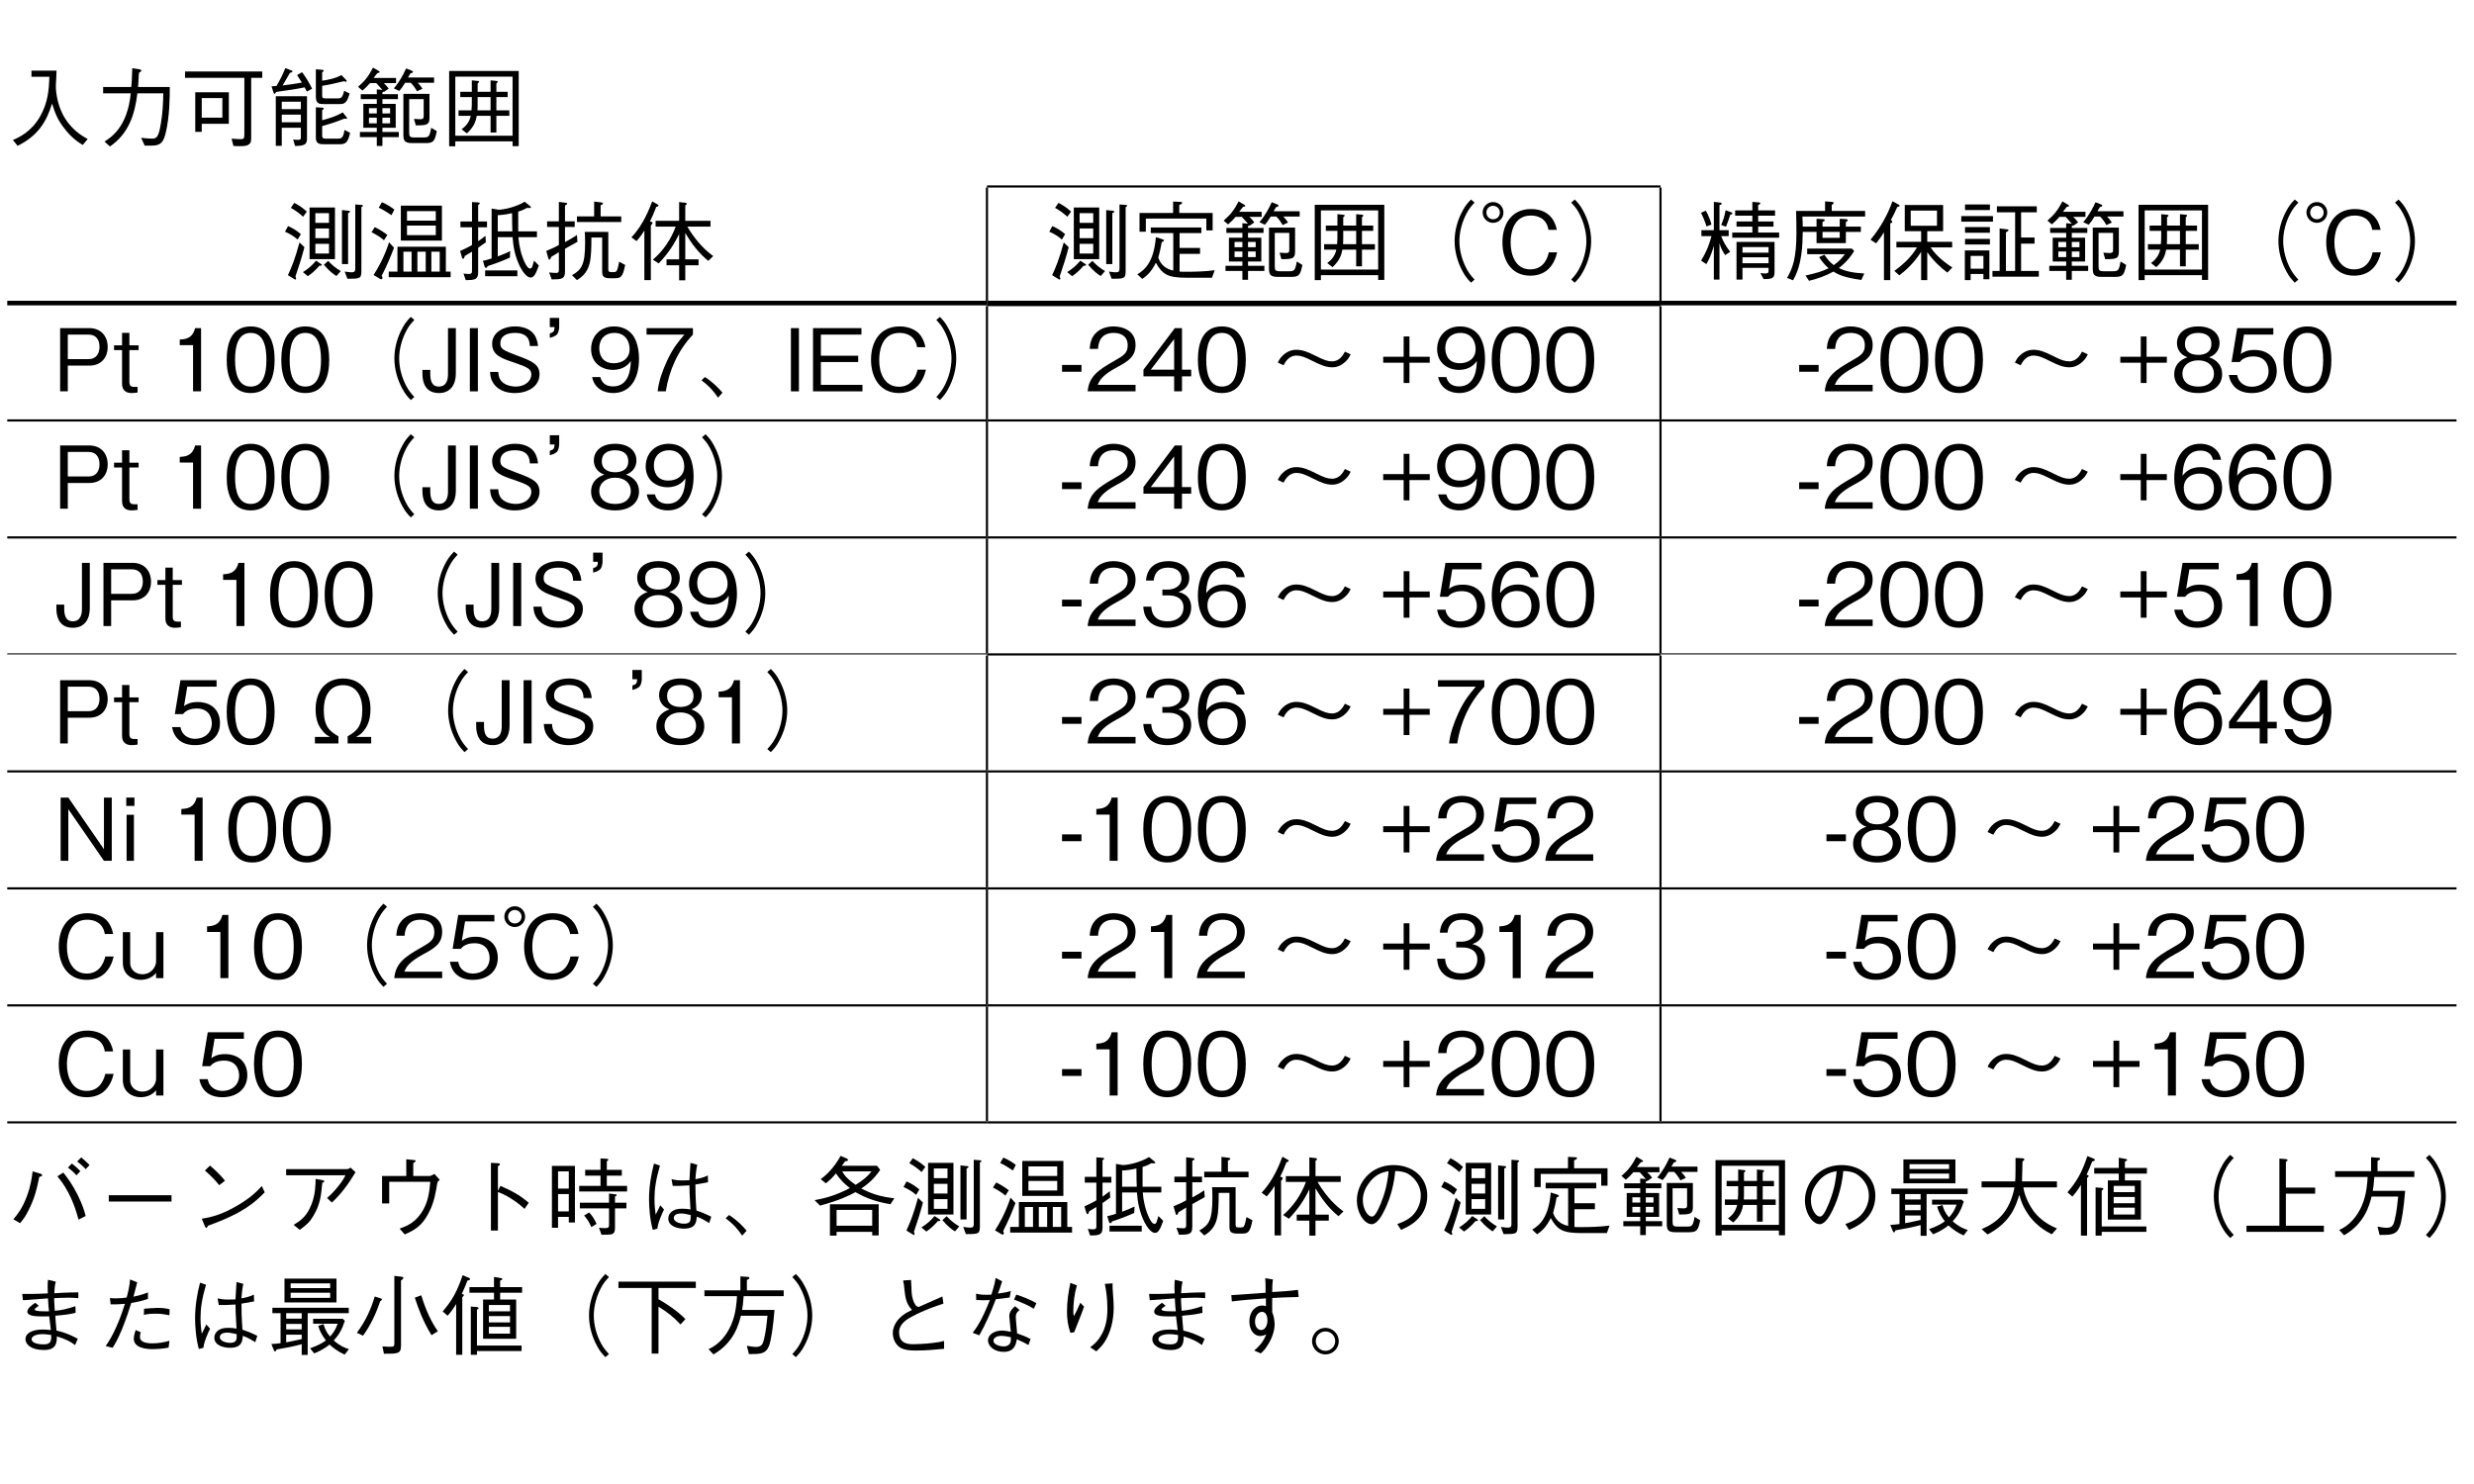 <?xml version="1.0" encoding="UTF-8"?>
<svg xmlns="http://www.w3.org/2000/svg" xmlns:xlink="http://www.w3.org/1999/xlink" width="226.77pt" height="136.06pt" viewBox="0 0 226.77 136.06" version="1.2">
<defs>
<g>
<symbol overflow="visible" id="glyph0-0">
<path style="stroke:none;" d="M 0.797 0.953 L 7.141 0.953 L 7.141 -6.984 L 0.797 -6.984 Z M 3.969 -3.344 L 1.438 -6.594 L 6.5 -6.594 Z M 4.219 -3.016 L 6.75 -6.266 L 6.75 0.234 Z M 1.438 0.562 L 3.969 -2.688 L 6.5 0.562 Z M 1.188 -6.266 L 3.719 -3.016 L 1.188 0.234 Z M 1.188 -6.266 "/>
</symbol>
<symbol overflow="visible" id="glyph0-1">
<path style="stroke:none;" d="M 7.375 -0.109 C 6.828 -0.406 5.766 -1.016 5.047 -2.453 C 4.672 -3.219 4.453 -4.188 4.453 -5.031 C 4.453 -5.141 4.484 -5.719 4.5 -5.859 C 4.5 -6.141 4.516 -6.234 4.516 -6.375 L 2.219 -6.375 L 2.219 -5.812 L 3.859 -5.812 C 3.828 -4.625 3.719 -3.391 3 -2.156 C 2.188 -0.75 1.062 -0.25 0.516 -0.016 L 0.953 0.516 C 2.922 -0.453 3.641 -1.844 4.109 -3.359 C 4.375 -2.516 4.578 -1.938 5.188 -1.141 C 5.875 -0.219 6.531 0.203 6.922 0.438 Z M 7.375 -0.109 "/>
</symbol>
<symbol overflow="visible" id="glyph0-2">
<path style="stroke:none;" d="M 1.469 0.578 C 3.141 -0.578 3.734 -2.25 3.984 -4.297 L 6.359 -4.297 C 6.344 -3.375 6.297 -2.469 6.141 -1.562 C 5.938 -0.328 5.781 -0.141 5.328 -0.141 C 5.016 -0.141 4.594 -0.188 4.328 -0.219 L 4.656 0.5 L 5.172 0.5 C 5.938 0.5 6.328 0.406 6.578 -0.656 C 6.938 -2.156 6.953 -3.891 6.953 -4.875 L 4.047 -4.875 C 4.078 -5.406 4.078 -5.453 4.125 -6.172 C 4.281 -6.281 4.344 -6.312 4.344 -6.391 C 4.344 -6.469 4.203 -6.484 4.172 -6.5 L 3.516 -6.594 C 3.484 -5.5 3.453 -5.125 3.422 -4.875 L 0.844 -4.875 L 0.844 -4.297 L 3.375 -4.297 C 3.078 -1.203 1.562 -0.25 0.969 0.125 Z M 1.469 0.578 "/>
</symbol>
<symbol overflow="visible" id="glyph0-3">
<path style="stroke:none;" d="M 7.484 -5.719 L 7.484 -6.297 L 0.406 -6.297 L 0.406 -5.719 L 5.844 -5.719 L 5.844 -0.547 C 5.844 -0.172 5.797 -0.094 5.531 -0.094 C 5.297 -0.094 5.156 -0.109 4.672 -0.141 L 4.844 0.531 C 4.984 0.531 5.141 0.547 5.375 0.547 C 5.781 0.547 6.031 0.531 6.203 0.422 C 6.469 0.266 6.469 0.094 6.469 -0.312 L 6.469 -5.719 Z M 4.422 -1.5 L 4.422 -4.391 L 1.344 -4.391 L 1.344 -0.766 L 1.938 -0.766 L 1.938 -1.5 Z M 3.828 -2.062 L 1.938 -2.062 L 1.938 -3.859 L 3.828 -3.859 Z M 3.828 -2.062 "/>
</symbol>
<symbol overflow="visible" id="glyph0-4">
<path style="stroke:none;" d="M 3.641 -0.266 L 3.641 -4.031 L 0.781 -4.031 L 0.781 0.516 L 1.328 0.516 L 1.328 -1.141 L 3.078 -1.141 L 3.078 -0.281 C 3.078 -0.125 3.078 -0.031 2.828 -0.031 C 2.719 -0.031 2.641 -0.031 2.375 -0.062 L 2.547 0.531 C 3.641 0.531 3.641 0.25 3.641 -0.266 Z M 3.078 -2.844 L 1.328 -2.844 L 1.328 -3.531 L 3.078 -3.531 Z M 3.078 -1.641 L 1.328 -1.641 L 1.328 -2.344 L 3.078 -2.344 Z M 7.547 -4.281 L 7.047 -4.531 C 6.891 -3.859 6.734 -3.828 6.453 -3.828 L 5.391 -3.828 C 5.047 -3.828 5.031 -3.891 5.031 -4.141 L 5.031 -4.984 C 5.641 -5.078 6.266 -5.219 7.016 -5.406 C 7.047 -5.391 7.156 -5.359 7.203 -5.359 C 7.234 -5.359 7.281 -5.375 7.281 -5.422 C 7.281 -5.484 7.25 -5.516 7.219 -5.531 L 6.797 -5.969 C 6.281 -5.672 5.578 -5.531 5.031 -5.453 L 5.031 -6.234 C 5.078 -6.25 5.172 -6.312 5.172 -6.375 C 5.172 -6.438 5.078 -6.453 5.031 -6.453 L 4.453 -6.5 L 4.453 -4.031 C 4.453 -3.375 4.688 -3.312 5.188 -3.312 L 6.547 -3.312 C 7.016 -3.312 7.281 -3.312 7.547 -4.281 Z M 4.109 -4.719 C 3.859 -5.219 3.641 -5.625 3.188 -6.234 L 2.734 -5.969 C 2.828 -5.828 2.953 -5.641 3.172 -5.281 C 2.344 -5.141 1.938 -5.078 1.406 -5.016 C 1.625 -5.391 1.922 -5.891 2.078 -6.172 C 2.203 -6.203 2.312 -6.234 2.312 -6.312 C 2.312 -6.359 2.234 -6.391 2.188 -6.406 L 1.656 -6.609 C 1.344 -5.875 1.25 -5.672 0.844 -4.969 C 0.703 -4.953 0.625 -4.953 0.391 -4.938 L 0.562 -4.391 C 0.594 -4.281 0.625 -4.25 0.672 -4.25 C 0.719 -4.25 0.766 -4.328 0.812 -4.422 C 2 -4.594 2.688 -4.688 3.422 -4.844 C 3.516 -4.688 3.578 -4.547 3.625 -4.453 Z M 7.594 -0.672 L 7.078 -0.938 C 6.969 -0.141 6.734 -0.141 6.469 -0.141 L 5.469 -0.141 C 5.156 -0.141 5.031 -0.141 5.031 -0.438 L 5.031 -1.297 C 5.656 -1.469 6.281 -1.656 7.078 -1.984 C 7.188 -1.953 7.203 -1.953 7.234 -1.953 C 7.25 -1.953 7.312 -1.953 7.312 -2.016 C 7.312 -2.047 7.297 -2.078 7.25 -2.125 L 6.922 -2.547 C 6.328 -2.203 5.688 -2 5.031 -1.828 L 5.031 -2.75 C 5.094 -2.797 5.172 -2.844 5.172 -2.906 C 5.172 -2.969 5.109 -2.984 5.031 -2.984 L 4.453 -3.016 L 4.453 -0.219 C 4.453 0.312 4.766 0.375 5.219 0.375 L 6.562 0.375 C 7.188 0.375 7.375 0.25 7.594 -0.672 Z M 7.594 -0.672 "/>
</symbol>
<symbol overflow="visible" id="glyph0-5">
<path style="stroke:none;" d="M 4.109 -0.281 L 4.109 -0.75 L 2.609 -0.75 L 2.609 -1.141 L 3.828 -1.141 L 3.828 -3.328 L 2.609 -3.328 L 2.609 -3.766 L 4.031 -3.766 L 4.031 -4.219 L 2.609 -4.219 L 2.609 -4.375 C 2.625 -4.391 2.688 -4.453 2.703 -4.453 L 2.75 -4.422 L 3.188 -4.734 C 2.984 -5 2.875 -5.109 2.734 -5.234 L 3.859 -5.234 L 3.859 -5.703 L 1.797 -5.703 C 1.906 -5.859 2.094 -6.078 2.156 -6.156 C 2.281 -6.172 2.359 -6.188 2.359 -6.25 C 2.359 -6.266 2.359 -6.297 2.25 -6.359 L 1.75 -6.656 C 1.328 -5.844 1 -5.438 0.375 -4.891 L 0.781 -4.547 C 1.047 -4.781 1.234 -4.953 1.469 -5.234 L 2.047 -5.234 C 2.297 -4.969 2.406 -4.828 2.609 -4.609 L 2.094 -4.656 L 2.094 -4.219 L 0.625 -4.219 L 0.625 -3.766 L 2.094 -3.766 L 2.094 -3.328 L 0.859 -3.328 L 0.859 -1.141 L 2.094 -1.141 L 2.094 -0.75 L 0.547 -0.75 L 0.547 -0.281 L 2.094 -0.281 L 2.094 0.531 L 2.609 0.531 L 2.609 -0.281 Z M 3.312 -2.453 L 2.609 -2.453 L 2.609 -2.938 L 3.312 -2.938 Z M 3.312 -1.547 L 2.609 -1.547 L 2.609 -2.062 L 3.312 -2.062 Z M 2.094 -2.453 L 1.375 -2.453 L 1.375 -2.938 L 2.094 -2.938 Z M 2.094 -1.547 L 1.375 -1.547 L 1.375 -2.062 L 2.094 -2.062 Z M 7.594 -0.828 L 7.078 -1.141 C 6.938 -0.312 6.844 -0.25 6.375 -0.25 L 5.547 -0.25 C 5.109 -0.25 5.062 -0.344 5.062 -0.719 L 5.062 -3.766 L 6.391 -3.766 L 6.391 -2.266 C 6.391 -2.047 6.391 -1.922 6.078 -1.922 C 5.891 -1.922 5.609 -1.953 5.5 -1.953 L 5.672 -1.359 C 6.703 -1.359 6.922 -1.406 6.922 -2.062 L 6.922 -4.25 L 4.531 -4.25 L 4.531 -0.531 C 4.531 0.016 4.609 0.266 5.328 0.266 L 6.578 0.266 C 7.297 0.266 7.406 0.078 7.594 -0.828 Z M 7.344 -5.266 L 7.344 -5.75 L 4.953 -5.75 C 5.109 -6 5.141 -6.047 5.188 -6.141 C 5.25 -6.141 5.406 -6.172 5.406 -6.266 C 5.406 -6.297 5.391 -6.328 5.297 -6.375 L 4.781 -6.578 C 4.547 -6.062 4.219 -5.406 3.656 -4.75 L 4.156 -4.516 C 4.344 -4.734 4.469 -4.891 4.688 -5.266 L 5.203 -5.266 C 5.453 -5.016 5.641 -4.734 5.781 -4.484 L 6.281 -4.719 C 6.156 -4.906 6.031 -5.078 5.844 -5.266 Z M 7.344 -5.266 "/>
</symbol>
<symbol overflow="visible" id="glyph0-6">
<path style="stroke:none;" d="M 7.156 0.547 L 7.156 -6.344 L 0.781 -6.344 L 0.781 0.562 L 1.344 0.562 L 1.344 0.109 L 6.594 0.109 L 6.594 0.547 Z M 6.594 -0.406 L 1.344 -0.406 L 1.344 -5.828 L 6.594 -5.828 Z M 6.297 -2.234 L 6.297 -2.734 L 5.109 -2.734 L 5.109 -3.953 L 6.141 -3.953 L 6.141 -4.438 L 5.109 -4.438 L 5.109 -5.203 C 5.203 -5.266 5.234 -5.328 5.234 -5.359 C 5.234 -5.422 5.125 -5.438 5.062 -5.438 L 4.578 -5.484 L 4.578 -4.438 L 3.391 -4.438 L 3.391 -5.203 C 3.484 -5.266 3.531 -5.328 3.531 -5.359 C 3.531 -5.422 3.422 -5.422 3.344 -5.438 L 2.859 -5.484 L 2.859 -4.438 L 1.797 -4.438 L 1.797 -3.953 L 2.859 -3.953 L 2.859 -3.719 C 2.859 -3.266 2.859 -3.141 2.828 -2.734 L 1.641 -2.734 L 1.641 -2.234 L 2.766 -2.234 C 2.609 -1.531 2.156 -1.172 1.922 -1 L 2.406 -0.625 C 3.094 -1.25 3.234 -1.797 3.312 -2.234 L 4.578 -2.234 L 4.578 -0.703 L 5.109 -0.703 L 5.109 -2.234 Z M 4.578 -2.734 L 3.375 -2.734 C 3.391 -2.969 3.391 -3.078 3.391 -3.406 L 3.391 -3.953 L 4.578 -3.953 Z M 4.578 -2.734 "/>
</symbol>
<symbol overflow="visible" id="glyph0-7">
<path style="stroke:none;" d="M 4.859 -1.359 L 4.859 -6.094 L 2.531 -6.094 L 2.531 -1.359 Z M 4.312 -3.281 L 3.062 -3.281 L 3.062 -4.172 L 4.312 -4.172 Z M 4.312 -4.688 L 3.062 -4.688 L 3.062 -5.578 L 4.312 -5.578 Z M 4.312 -1.875 L 3.062 -1.875 L 3.062 -2.766 L 4.312 -2.766 Z M 2.281 -5.719 C 1.812 -6.156 1.406 -6.375 1.125 -6.516 L 0.812 -6.062 C 1.234 -5.828 1.562 -5.594 1.938 -5.25 Z M 7.422 -6.266 C 7.422 -6.312 7.359 -6.328 7.312 -6.328 L 6.719 -6.375 L 6.719 -0.484 C 6.719 -0.312 6.703 -0.156 6.406 -0.156 C 6.344 -0.156 6.141 -0.156 5.75 -0.219 L 6 0.438 C 7.125 0.438 7.281 0.438 7.281 -0.266 L 7.281 -6.125 C 7.328 -6.156 7.422 -6.203 7.422 -6.266 Z M 6.219 -5.734 C 6.266 -5.781 6.125 -5.797 6.094 -5.797 L 5.5 -5.859 L 5.5 -0.906 L 6.062 -0.906 L 6.062 -5.578 C 6.125 -5.594 6.297 -5.688 6.219 -5.734 Z M 5.391 -0.266 C 4.922 -0.547 4.609 -0.797 4.234 -1.203 L 3.844 -0.844 C 4.375 -0.219 4.766 0.047 5 0.188 Z M 1.734 -3.656 C 1.375 -3.953 1.031 -4.188 0.562 -4.391 L 0.281 -3.875 C 0.766 -3.672 1.094 -3.453 1.438 -3.156 Z M 3.656 -0.828 C 3.656 -0.875 3.625 -0.891 3.578 -0.922 L 3.125 -1.219 C 2.781 -0.812 2.453 -0.5 1.922 -0.172 L 2.375 0.203 C 2.797 -0.078 3.156 -0.438 3.422 -0.75 C 3.578 -0.75 3.656 -0.766 3.656 -0.828 Z M 2.062 -2.453 L 1.609 -2.891 C 1.188 -1.344 0.875 -0.594 0.547 0.109 L 1.078 0.438 C 1.156 0.484 1.188 0.516 1.219 0.516 C 1.25 0.516 1.297 0.469 1.297 0.422 C 1.297 0.375 1.266 0.312 1.234 0.234 C 1.547 -0.672 1.797 -1.453 2.062 -2.453 Z M 2.062 -2.453 "/>
</symbol>
<symbol overflow="visible" id="glyph0-8">
<path style="stroke:none;" d="M 7.516 0.297 L 7.516 -0.219 L 7.078 -0.219 L 7.078 -2.5 L 2.641 -2.5 L 2.641 -0.219 L 1.844 -0.219 L 1.844 0.297 Z M 5.234 -0.219 L 4.469 -0.219 L 4.469 -2.047 L 5.234 -2.047 Z M 6.516 -0.219 L 5.75 -0.219 L 5.75 -2.047 L 6.516 -2.047 Z M 3.938 -0.219 L 3.188 -0.219 L 3.188 -2.047 L 3.938 -2.047 Z M 2.328 -2.406 L 1.875 -2.906 C 1.375 -1.391 0.812 -0.469 0.453 0.094 L 1.031 0.438 C 1.047 0.453 1.109 0.484 1.172 0.484 C 1.203 0.484 1.266 0.453 1.266 0.375 C 1.266 0.328 1.25 0.281 1.203 0.156 C 1.719 -0.859 2 -1.547 2.328 -2.406 Z M 6.719 -3.062 L 6.719 -6.266 L 2.953 -6.266 L 2.953 -3.062 Z M 6.156 -4.891 L 3.516 -4.891 L 3.516 -5.766 L 6.156 -5.766 Z M 6.156 -3.562 L 3.516 -3.562 L 3.516 -4.438 L 6.156 -4.438 Z M 2.359 -5.906 C 1.969 -6.203 1.641 -6.391 1.219 -6.578 L 0.922 -6.078 C 1.344 -5.906 1.953 -5.484 2.094 -5.391 Z M 1.719 -3.578 C 1.516 -3.734 1.188 -3.984 0.562 -4.297 L 0.266 -3.828 C 0.766 -3.578 1.094 -3.359 1.406 -3.094 Z M 1.719 -3.578 "/>
</symbol>
<symbol overflow="visible" id="glyph0-9">
<path style="stroke:none;" d="M 7.656 -0.781 L 7.219 -1.219 C 7.172 -1.078 7.109 -0.828 7.062 -0.703 C 7.047 -0.656 7 -0.5 6.859 -0.5 C 6.656 -0.5 6.5 -0.797 6.375 -1.031 C 6.031 -1.766 5.844 -2.562 5.781 -3.375 L 7.484 -3.375 L 7.484 -3.906 L 5.766 -3.906 C 5.766 -4.266 5.766 -5.297 5.766 -5.719 C 6.172 -5.844 6.359 -5.938 6.578 -6.062 C 6.641 -6.062 6.734 -6.047 6.781 -6.047 C 6.875 -6.047 6.938 -6.062 6.938 -6.109 C 6.938 -6.125 6.906 -6.172 6.844 -6.234 L 6.359 -6.625 C 5.578 -6.141 4.438 -5.891 3.953 -5.891 L 3.328 -6 L 3.328 -1.422 C 3.031 -1.328 2.812 -1.266 2.531 -1.203 L 2.688 -0.672 C 2.703 -0.609 2.75 -0.562 2.812 -0.562 C 2.922 -0.562 2.938 -0.656 2.953 -0.719 C 3.688 -0.953 4.25 -1.172 5 -1.5 L 5.031 -2.094 C 4.672 -1.922 4.359 -1.781 3.891 -1.609 L 3.891 -3.375 L 5.25 -3.375 C 5.312 -2.5 5.469 -1.609 5.938 -0.656 C 6.141 -0.281 6.516 0.328 6.906 0.328 C 7.219 0.328 7.391 -0.031 7.656 -0.781 Z M 5.234 -3.906 L 3.891 -3.906 L 3.891 -5.391 C 4.203 -5.406 4.594 -5.438 5.203 -5.578 C 5.203 -4.594 5.219 -4.266 5.234 -3.906 Z M 2.906 -4.281 L 2.906 -4.812 L 2.094 -4.812 L 2.094 -6.328 C 2.141 -6.359 2.25 -6.438 2.25 -6.484 C 2.25 -6.516 2.203 -6.547 2.094 -6.562 L 1.531 -6.594 L 1.531 -4.812 L 0.469 -4.812 L 0.469 -4.281 L 1.531 -4.281 L 1.531 -2.656 C 1.047 -2.375 0.688 -2.219 0.438 -2.109 L 0.594 -1.578 C 0.609 -1.516 0.641 -1.391 0.719 -1.391 C 0.797 -1.391 0.828 -1.516 0.875 -1.656 C 1.031 -1.75 1.156 -1.812 1.531 -2.047 L 1.531 -0.359 C 1.531 -0.125 1.531 0 1.234 0 C 1.062 0 0.906 -0.016 0.75 -0.047 L 0.953 0.562 C 1.781 0.562 2.094 0.516 2.094 -0.156 L 2.094 -2.406 C 2.438 -2.641 2.672 -2.812 2.797 -2.906 L 2.766 -3.5 C 2.547 -3.328 2.344 -3.172 2.094 -3 L 2.094 -4.281 Z M 5.688 0.203 L 5.688 -0.328 L 2.734 -0.328 L 2.734 0.203 Z M 5.688 0.203 "/>
</symbol>
<symbol overflow="visible" id="glyph0-10">
<path style="stroke:none;" d="M 7.266 -4.766 L 7.266 -5.281 L 5.375 -5.281 L 5.375 -6.297 C 5.516 -6.359 5.594 -6.406 5.594 -6.484 C 5.594 -6.531 5.5 -6.547 5.422 -6.562 L 4.781 -6.641 L 4.781 -5.281 L 3.203 -5.281 L 3.203 -4.766 Z M 7.625 -0.828 L 7.078 -1.125 C 6.891 -0.172 6.828 -0.172 6.531 -0.172 L 6.375 -0.172 C 6.141 -0.172 6.078 -0.219 6.078 -0.453 L 6.078 -3.859 L 3.922 -3.859 C 3.938 -3.578 3.953 -3.344 3.953 -2.922 C 3.953 -0.844 3.641 -0.391 2.75 0.109 L 3.203 0.562 C 4.516 -0.219 4.516 -1.328 4.531 -3.344 L 5.516 -3.344 L 5.516 -0.25 C 5.516 0.203 5.625 0.391 6.25 0.391 L 6.594 0.391 C 7.188 0.391 7.391 0.359 7.625 -0.828 Z M 3.25 -2.953 L 3.203 -3.578 C 2.828 -3.297 2.125 -2.938 2.109 -2.922 L 2.109 -4.312 L 3 -4.312 L 3 -4.828 L 2.109 -4.828 L 2.109 -6.281 C 2.172 -6.297 2.312 -6.375 2.312 -6.453 C 2.312 -6.516 2.234 -6.531 2.156 -6.531 L 1.547 -6.609 L 1.547 -4.828 L 0.469 -4.828 L 0.469 -4.312 L 1.547 -4.312 L 1.547 -2.656 C 1.25 -2.484 1.016 -2.375 0.391 -2.109 L 0.578 -1.453 C 0.609 -1.375 0.625 -1.312 0.672 -1.312 C 0.766 -1.312 0.828 -1.516 0.859 -1.578 C 1.047 -1.688 1.516 -1.969 1.547 -2 L 1.547 -0.422 C 1.547 -0.219 1.547 -0.094 1.281 -0.094 C 1.078 -0.094 0.828 -0.125 0.656 -0.141 L 0.891 0.5 C 1.781 0.484 2.109 0.484 2.109 -0.219 L 2.109 -2.312 C 2.266 -2.406 3.078 -2.844 3.25 -2.953 Z M 3.25 -2.953 "/>
</symbol>
<symbol overflow="visible" id="glyph0-11">
<path style="stroke:none;" d="M 7.75 -1.641 C 6.688 -2.406 5.922 -3.422 5.375 -4.344 L 7.5 -4.344 L 7.5 -4.875 L 5.188 -4.875 L 5.188 -6.281 C 5.234 -6.312 5.328 -6.375 5.328 -6.438 C 5.328 -6.516 5.234 -6.516 5.172 -6.531 L 4.625 -6.594 L 4.625 -4.875 L 2.469 -4.875 L 2.469 -4.344 L 4.312 -4.344 C 3.875 -3.172 3.172 -2.125 2.219 -1.312 L 2.75 -0.969 C 3.609 -1.875 4.156 -2.688 4.625 -3.672 L 4.625 -1.344 L 3.469 -1.344 L 3.469 -0.797 L 4.625 -0.797 L 4.625 0.578 L 5.188 0.578 L 5.188 -0.797 L 6.406 -0.797 L 6.406 -1.344 L 5.188 -1.344 L 5.188 -3.766 C 5.75 -2.797 6.422 -1.906 7.297 -1.203 Z M 2.734 -6.281 C 2.734 -6.328 2.688 -6.359 2.625 -6.391 L 2.156 -6.656 C 1.906 -6.016 1.359 -4.516 0.25 -3.359 L 0.719 -3.016 C 1.141 -3.5 1.297 -3.75 1.438 -3.984 L 1.438 0.562 L 2.031 0.562 L 2.031 -4.453 C 2.078 -4.5 2.156 -4.578 2.188 -4.672 C 2.219 -4.734 2.094 -4.781 1.953 -4.828 C 2.141 -5.203 2.297 -5.547 2.531 -6.156 C 2.609 -6.172 2.734 -6.188 2.734 -6.281 Z M 2.734 -6.281 "/>
</symbol>
<symbol overflow="visible" id="glyph0-12">
<path style="stroke:none;" d="M 7.312 -4 L 7.312 -5.594 L 4.25 -5.594 L 4.25 -6.328 C 4.344 -6.359 4.516 -6.422 4.516 -6.531 C 4.516 -6.594 4.422 -6.609 4.344 -6.609 L 3.688 -6.641 L 3.688 -5.594 L 0.609 -5.594 L 0.609 -3.875 L 1.188 -3.875 L 1.188 -5.078 L 6.734 -5.078 L 6.734 -4 Z M 7.5 -0.344 C 6.719 -0.234 5.719 -0.203 4.922 -0.203 C 4.562 -0.203 4.391 -0.203 4.281 -0.219 L 4.281 -1.844 L 6.156 -1.844 L 6.156 -2.391 L 4.281 -2.391 L 4.281 -3.75 L 6.281 -3.75 L 6.281 -4.266 L 1.641 -4.266 L 1.641 -3.75 L 3.703 -3.75 L 3.703 -0.312 C 3.109 -0.438 2.562 -0.781 2.328 -1.5 C 2.438 -1.922 2.547 -2.328 2.641 -2.922 C 2.734 -2.953 2.844 -2.984 2.844 -3.062 C 2.844 -3.125 2.781 -3.156 2.703 -3.188 L 2.109 -3.375 C 1.922 -1.141 1.141 -0.406 0.406 0.031 L 0.859 0.453 C 1.328 0.141 1.719 -0.25 2.109 -1.031 C 2.719 0.062 3.219 0.344 4.938 0.344 L 7.25 0.344 Z M 7.5 -0.344 "/>
</symbol>
<symbol overflow="visible" id="glyph0-13">
<path style="stroke:none;" d="M 7.156 -6.828 C 6.828 -6.484 6.641 -6.266 6.406 -5.828 C 5.922 -4.953 5.656 -3.984 5.656 -3.016 C 5.656 -2.062 5.922 -1.078 6.406 -0.203 C 6.641 0.234 6.828 0.453 7.156 0.797 L 7.484 0.516 C 7.172 0.172 7 -0.031 6.766 -0.453 C 6.344 -1.234 6.094 -2.156 6.094 -3.016 C 6.094 -3.875 6.344 -4.797 6.766 -5.578 C 7 -6.016 7.172 -6.203 7.484 -6.547 Z M 7.156 -6.828 "/>
</symbol>
<symbol overflow="visible" id="glyph0-14">
<path style="stroke:none;" d="M 1.234 -6.594 C 0.719 -6.594 0.281 -6.172 0.281 -5.641 C 0.281 -5.109 0.719 -4.688 1.234 -4.688 C 1.766 -4.688 2.188 -5.109 2.188 -5.641 C 2.188 -6.172 1.766 -6.594 1.234 -6.594 Z M 1.234 -6.25 C 1.578 -6.25 1.859 -5.984 1.859 -5.641 C 1.859 -5.281 1.594 -5.016 1.234 -5.016 C 0.891 -5.016 0.625 -5.281 0.625 -5.641 C 0.625 -5.984 0.891 -6.25 1.234 -6.25 Z M 6.344 -1.984 C 6.281 -1.688 6 -0.422 4.641 -0.422 C 3.281 -0.422 2.844 -1.766 2.844 -2.891 C 2.844 -3.484 2.969 -5.359 4.703 -5.359 C 5.188 -5.359 6.125 -5.203 6.312 -4.047 L 7.078 -4.047 C 7 -4.438 6.672 -5.953 4.719 -5.953 C 2.922 -5.953 2.094 -4.562 2.094 -2.906 C 2.094 -1.188 2.953 0.156 4.641 0.156 C 6.188 0.156 6.859 -0.891 7.109 -1.984 Z M 6.344 -1.984 "/>
</symbol>
<symbol overflow="visible" id="glyph0-15">
<path style="stroke:none;" d="M 0.781 0.797 C 1.109 0.453 1.297 0.234 1.531 -0.203 C 2.016 -1.078 2.281 -2.062 2.281 -3.016 C 2.281 -3.984 2.016 -4.953 1.531 -5.828 C 1.297 -6.266 1.109 -6.484 0.781 -6.828 L 0.453 -6.547 C 0.766 -6.203 0.938 -6.016 1.172 -5.578 C 1.594 -4.797 1.844 -3.875 1.844 -3.016 C 1.844 -2.156 1.594 -1.234 1.172 -0.453 C 0.938 -0.031 0.766 0.172 0.453 0.516 Z M 0.781 0.797 "/>
</symbol>
<symbol overflow="visible" id="glyph0-16">
<path style="stroke:none;" d="M 4.203 -0.562 L 6.594 -0.562 L 6.594 -0.375 C 6.594 -0.156 6.594 -0.047 6.312 -0.047 C 6.266 -0.047 5.922 -0.062 5.844 -0.078 L 6.141 0.469 C 6.906 0.469 7.141 0.406 7.141 -0.172 L 7.141 -2.938 L 3.656 -2.938 L 3.656 0.516 L 4.203 0.516 Z M 6.594 -1.953 L 4.203 -1.953 L 4.203 -2.469 L 6.594 -2.469 Z M 6.594 -0.984 L 4.203 -0.984 L 4.203 -1.531 L 6.594 -1.531 Z M 7.562 -3.328 L 7.562 -3.797 L 5.641 -3.797 L 5.641 -4.344 L 7.047 -4.344 L 7.047 -4.812 L 5.641 -4.812 L 5.641 -5.344 L 7.188 -5.344 L 7.188 -5.828 L 5.641 -5.828 L 5.641 -6.328 C 5.703 -6.344 5.844 -6.406 5.844 -6.484 C 5.844 -6.547 5.75 -6.547 5.703 -6.562 L 5.109 -6.609 L 5.109 -5.828 L 3.531 -5.828 L 3.531 -5.344 L 5.109 -5.344 L 5.109 -4.812 L 3.656 -4.812 L 3.656 -4.344 L 5.109 -4.344 L 5.109 -3.797 L 3.266 -3.797 L 3.266 -3.328 Z M 2.938 -3.469 L 2.938 -4.016 L 2.094 -4.016 L 2.094 -6.312 C 2.25 -6.359 2.297 -6.391 2.297 -6.469 C 2.297 -6.516 2.219 -6.531 2.172 -6.547 L 1.578 -6.609 L 1.578 -4.016 L 0.438 -4.016 L 0.438 -3.469 L 1.359 -3.469 C 1.203 -2.875 1 -2.203 0.406 -1.219 L 0.891 -0.906 C 1.078 -1.188 1.406 -1.922 1.578 -2.578 L 1.578 0.516 L 2.094 0.516 L 2.094 -2.828 C 2.203 -2.453 2.297 -2.219 2.609 -1.734 L 3.078 -2.031 C 2.656 -2.562 2.422 -3.031 2.25 -3.469 Z M 0.406 -5.609 C 0.562 -5.281 0.75 -4.875 0.906 -4.359 L 1.359 -4.531 C 1.266 -4.891 1.141 -5.25 0.844 -5.812 Z M 2.688 -4.328 C 2.875 -4.766 2.969 -5.078 3.078 -5.422 C 3.141 -5.438 3.281 -5.484 3.281 -5.578 C 3.281 -5.625 3.203 -5.656 3.172 -5.656 L 2.656 -5.844 C 2.562 -5.281 2.422 -4.891 2.25 -4.5 Z M 2.688 -4.328 "/>
</symbol>
<symbol overflow="visible" id="glyph0-17">
<path style="stroke:none;" d="M 2.359 0.625 C 3.141 0.438 3.891 0.172 4.594 -0.219 C 5.094 0.094 5.625 0.328 7.156 0.547 L 7.422 -0.047 C 6.406 -0.094 5.688 -0.25 5.094 -0.547 C 5.859 -1.125 6.266 -1.734 6.5 -2.109 L 6.281 -2.328 L 2.188 -2.328 L 2.188 -1.812 L 5.641 -1.812 C 5.422 -1.516 5.141 -1.172 4.625 -0.812 C 4.203 -1.125 4 -1.422 3.766 -1.766 L 3.281 -1.547 C 3.406 -1.359 3.672 -0.922 4.156 -0.531 C 3.625 -0.266 3.172 -0.109 2.031 0.141 Z M 3.047 -3.859 L 3.047 -2.828 L 5.734 -2.828 L 5.734 -3.859 L 7.109 -3.859 L 7.109 -4.344 L 5.734 -4.344 L 5.734 -4.766 C 5.875 -4.844 5.906 -4.875 5.906 -4.922 C 5.906 -5.016 5.812 -5.016 5.734 -5.031 L 5.172 -5.062 L 5.172 -4.344 L 3.594 -4.344 L 3.594 -4.766 C 3.734 -4.828 3.797 -4.875 3.797 -4.938 C 3.797 -5.016 3.734 -5.016 3.641 -5.031 L 3.047 -5.062 L 3.047 -4.344 L 1.781 -4.344 C 1.781 -4.719 1.766 -4.859 1.75 -5.266 L 7.5 -5.266 L 7.5 -5.781 L 4.438 -5.781 L 4.438 -6.344 C 4.5 -6.359 4.609 -6.422 4.609 -6.516 C 4.609 -6.609 4.5 -6.609 4.453 -6.609 L 3.828 -6.656 L 3.828 -5.781 L 1.172 -5.781 C 1.188 -5.531 1.203 -4.094 1.203 -3.781 C 1.203 -1.5 0.875 -0.547 0.344 0.359 L 0.891 0.578 C 1.734 -0.828 1.766 -2.75 1.781 -3.859 Z M 3.594 -3.312 L 3.594 -3.859 L 5.172 -3.859 L 5.172 -3.312 Z M 3.594 -3.312 "/>
</symbol>
<symbol overflow="visible" id="glyph0-18">
<path style="stroke:none;" d="M 7.547 -0.594 C 7.125 -0.875 6.094 -1.578 5.562 -2.438 L 7.531 -2.438 L 7.531 -2.953 L 5.25 -2.953 L 5.25 -3.922 L 6.703 -3.922 L 6.703 -6.328 L 3.188 -6.328 L 3.188 -3.922 L 4.688 -3.922 L 4.688 -2.953 L 2.422 -2.953 L 2.422 -2.438 L 4.312 -2.438 C 3.797 -1.594 3.219 -1.016 2.234 -0.281 L 2.688 0.125 C 3.859 -0.75 4.453 -1.672 4.688 -2.031 L 4.688 0.562 L 5.25 0.562 L 5.25 -2 C 5.797 -1.219 6.484 -0.578 7.094 -0.125 Z M 2.719 -6.25 C 2.719 -6.297 2.656 -6.344 2.625 -6.359 L 2.062 -6.672 C 1.609 -5.391 0.922 -4.188 0.047 -3.141 L 0.562 -2.812 C 0.828 -3.156 1.031 -3.406 1.281 -3.828 L 1.281 0.562 L 1.859 0.562 L 1.859 -4.625 C 1.969 -4.688 2.047 -4.719 2.047 -4.797 C 2.047 -4.875 1.969 -4.906 1.906 -4.938 C 2.172 -5.406 2.359 -5.828 2.5 -6.141 C 2.641 -6.172 2.719 -6.188 2.719 -6.25 Z M 6.141 -4.422 L 3.734 -4.422 L 3.734 -5.812 L 6.141 -5.812 Z M 6.141 -4.422 "/>
</symbol>
<symbol overflow="visible" id="glyph0-19">
<path style="stroke:none;" d="M 3 0.484 L 3 -2.156 L 0.75 -2.156 L 0.75 0.562 L 1.281 0.562 L 1.281 0 L 2.453 0 L 2.453 0.484 Z M 2.453 -0.484 L 1.281 -0.484 L 1.281 -1.656 L 2.453 -1.656 Z M 7.531 0.25 L 7.531 -0.281 L 5.906 -0.281 L 5.906 -2.781 L 7.141 -2.781 L 7.141 -3.344 L 5.906 -3.344 L 5.906 -5.656 L 7.344 -5.656 L 7.344 -6.203 L 3.688 -6.203 L 3.688 -5.656 L 5.359 -5.656 L 5.359 -0.281 L 4.516 -0.281 L 4.516 -3.812 C 4.641 -3.891 4.75 -3.938 4.75 -4.016 C 4.75 -4.062 4.688 -4.094 4.609 -4.094 L 3.938 -4.172 L 3.938 -0.281 L 3.281 -0.281 L 3.281 0.25 Z M 3.047 -5.859 L 3.047 -6.375 L 0.766 -6.375 L 0.766 -5.859 Z M 3.328 -4.797 L 3.328 -5.312 L 0.422 -5.312 L 0.422 -4.797 Z M 3.047 -3.781 L 3.047 -4.297 L 0.766 -4.297 L 0.766 -3.781 Z M 3.047 -2.703 L 3.047 -3.219 L 0.766 -3.219 L 0.766 -2.703 Z M 3.047 -2.703 "/>
</symbol>
<symbol overflow="visible" id="glyph0-20">
<path style="stroke:none;" d="M 4.984 -4.062 C 4.984 -5.156 4.266 -5.797 3.312 -5.797 L 0.625 -5.797 L 0.625 0 L 1.328 0 L 1.328 -2.359 L 3.312 -2.359 C 4.375 -2.359 4.984 -3.094 4.984 -4.062 Z M 4.234 -4.078 C 4.234 -3.5 3.953 -2.953 3.234 -2.953 L 1.328 -2.953 L 1.328 -5.203 L 3.234 -5.203 C 3.891 -5.203 4.234 -4.766 4.234 -4.078 Z M 4.234 -4.078 "/>
</symbol>
<symbol overflow="visible" id="glyph0-21">
<path style="stroke:none;" d="M 2.375 -3.781 L 2.375 -4.219 L 1.531 -4.219 L 1.531 -5.359 L 0.859 -5.359 L 0.859 -4.219 L 0.125 -4.219 L 0.125 -3.781 L 0.859 -3.781 L 0.859 -0.688 C 0.859 -0.031 1.297 0.156 1.734 0.156 C 1.875 0.156 1.984 0.141 2.281 0.109 L 2.281 -0.406 L 2.094 -0.406 C 1.781 -0.406 1.531 -0.406 1.531 -0.859 L 1.531 -3.781 Z M 2.375 -3.781 "/>
</symbol>
<symbol overflow="visible" id="glyph0-22">
<path style="stroke:none;" d=""/>
</symbol>
<symbol overflow="visible" id="glyph0-23">
<path style="stroke:none;" d="M 2.953 0 L 2.953 -5.797 L 2.406 -5.797 C 2.156 -4.828 1.516 -4.781 1 -4.75 L 1 -4.234 L 2.219 -4.234 L 2.219 0 Z M 2.953 0 "/>
</symbol>
<symbol overflow="visible" id="glyph0-24">
<path style="stroke:none;" d="M 4.688 -2.891 C 4.688 -4.344 4.281 -5.953 2.5 -5.953 C 0.719 -5.953 0.297 -4.359 0.297 -2.891 C 0.297 -1.438 0.719 0.156 2.5 0.156 C 4.281 0.156 4.688 -1.438 4.688 -2.891 Z M 3.938 -2.891 C 3.938 -1.547 3.625 -0.438 2.5 -0.438 C 1.391 -0.438 1.062 -1.547 1.062 -2.891 C 1.062 -4.203 1.359 -5.359 2.5 -5.359 C 3.625 -5.359 3.938 -4.234 3.938 -2.891 Z M 3.938 -2.891 "/>
</symbol>
<symbol overflow="visible" id="glyph0-25">
<path style="stroke:none;" d="M 3.344 -1.625 L 3.344 -5.797 L 2.625 -5.797 L 2.625 -1.594 C 2.625 -1.203 2.562 -0.438 1.781 -0.438 C 1.047 -0.438 1 -1.172 1 -1.641 L 1 -1.969 L 0.281 -1.969 L 0.281 -1.625 C 0.281 -1 0.438 0.156 1.797 0.156 C 2.875 0.156 3.344 -0.656 3.344 -1.625 Z M 3.344 -1.625 "/>
</symbol>
<symbol overflow="visible" id="glyph0-26">
<path style="stroke:none;" d="M 1.391 0 L 1.391 -5.797 L 0.656 -5.797 L 0.656 0 Z M 1.391 0 "/>
</symbol>
<symbol overflow="visible" id="glyph0-27">
<path style="stroke:none;" d="M 4.984 -1.562 C 4.984 -2.438 4.359 -2.75 3.094 -3.219 C 1.656 -3.766 1.391 -3.859 1.391 -4.406 C 1.391 -4.984 1.844 -5.359 2.734 -5.359 C 4.016 -5.359 4.078 -4.547 4.094 -4.156 L 4.844 -4.156 C 4.828 -4.359 4.781 -4.75 4.531 -5.156 C 4.062 -5.875 3.141 -5.953 2.766 -5.953 C 1.578 -5.953 0.641 -5.344 0.641 -4.359 C 0.641 -3.312 1.516 -3.016 2.656 -2.641 C 3.969 -2.188 4.234 -2.031 4.234 -1.531 C 4.234 -1.016 3.734 -0.438 2.797 -0.438 C 2.578 -0.438 2.047 -0.484 1.656 -0.781 C 1.25 -1.078 1.219 -1.547 1.203 -1.781 L 0.453 -1.781 C 0.469 -1.5 0.5 -1.109 0.781 -0.703 C 1.328 0.062 2.234 0.156 2.719 0.156 C 3.953 0.156 4.984 -0.484 4.984 -1.562 Z M 4.984 -1.562 "/>
</symbol>
<symbol overflow="visible" id="glyph0-28">
<path style="stroke:none;" d="M 0.484 -5.891 L 0.922 -5.891 C 0.906 -5.5 0.812 -5.406 0.484 -5.312 L 0.484 -4.906 C 0.734 -4.969 0.969 -5.047 1.141 -5.219 C 1.297 -5.391 1.344 -5.766 1.344 -5.891 L 1.344 -6.734 L 0.484 -6.734 Z M 0.484 -5.891 "/>
</symbol>
<symbol overflow="visible" id="glyph0-29">
<path style="stroke:none;" d="M 4.688 -2.984 C 4.688 -3.422 4.625 -4.406 4.172 -5.078 C 3.875 -5.5 3.328 -5.953 2.406 -5.953 C 1.125 -5.953 0.297 -5.047 0.297 -3.875 C 0.297 -2.625 1.25 -1.969 2.297 -1.969 C 3.359 -1.969 3.797 -2.578 3.938 -2.781 C 3.922 -2.203 3.844 -0.453 2.312 -0.453 C 1.375 -0.453 1.203 -1.094 1.141 -1.312 L 0.391 -1.312 C 0.609 -0.219 1.531 0.156 2.312 0.156 C 3.906 0.156 4.688 -1.172 4.688 -2.984 Z M 3.828 -3.875 C 3.828 -3.047 3.203 -2.578 2.375 -2.578 C 1.25 -2.578 1.047 -3.453 1.047 -3.953 C 1.047 -4.844 1.625 -5.359 2.422 -5.359 C 3.547 -5.359 3.828 -4.438 3.828 -3.875 Z M 3.828 -3.875 "/>
</symbol>
<symbol overflow="visible" id="glyph0-30">
<path style="stroke:none;" d="M 4.625 -5.203 L 4.625 -5.797 L 0.375 -5.797 L 0.375 -5.203 L 3.844 -5.203 C 3.297 -4.562 2.812 -4 2.25 -2.797 C 1.844 -1.906 1.5 -0.969 1.391 0 L 2.141 0 C 2.438 -1.938 3.266 -3.766 4.625 -5.203 Z M 4.625 -5.203 "/>
</symbol>
<symbol overflow="visible" id="glyph0-31">
<path style="stroke:none;" d="M 0.406 -1.016 C 1.094 -0.484 1.422 -0.141 1.922 0.578 L 2.328 0.125 C 1.984 -0.281 1.531 -0.781 0.719 -1.312 Z M 0.406 -1.016 "/>
</symbol>
<symbol overflow="visible" id="glyph0-32">
<path style="stroke:none;" d="M 5.156 0 L 5.156 -0.594 L 1.344 -0.594 L 1.344 -2.688 L 4.766 -2.688 L 4.766 -3.266 L 1.344 -3.266 L 1.344 -5.203 L 5.062 -5.203 L 5.062 -5.797 L 0.625 -5.797 L 0.625 0 Z M 5.156 0 "/>
</symbol>
<symbol overflow="visible" id="glyph0-33">
<path style="stroke:none;" d="M 5.531 -1.984 L 4.766 -1.984 C 4.688 -1.688 4.391 -0.422 3.062 -0.422 C 1.688 -0.422 1.234 -1.766 1.25 -2.891 C 1.25 -3.438 1.359 -5.359 3.109 -5.359 C 3.734 -5.359 4.547 -5.109 4.719 -4.047 L 5.484 -4.047 C 5.438 -4.266 5.359 -4.641 5.094 -5.047 C 4.531 -5.875 3.516 -5.953 3.125 -5.953 C 1.328 -5.953 0.5 -4.562 0.5 -2.906 C 0.5 -1.188 1.375 0.156 3.047 0.156 C 4.516 0.156 5.25 -0.781 5.531 -1.984 Z M 5.531 -1.984 "/>
</symbol>
<symbol overflow="visible" id="glyph0-34">
<path style="stroke:none;" d="M 2.141 -1.797 L 2.141 -2.422 L 0.359 -2.422 L 0.359 -1.797 Z M 2.141 -1.797 "/>
</symbol>
<symbol overflow="visible" id="glyph0-35">
<path style="stroke:none;" d="M 4.594 0 L 4.594 -0.594 L 1.125 -0.594 C 1.281 -0.953 1.469 -1.453 2.938 -2.234 C 4 -2.797 4.594 -3.234 4.594 -4.266 C 4.594 -5.578 3.406 -5.953 2.578 -5.953 C 2.297 -5.953 1.453 -5.906 0.906 -5.297 C 0.453 -4.797 0.422 -4.234 0.391 -3.891 L 1.156 -3.891 C 1.172 -4.203 1.234 -5.359 2.594 -5.359 C 3.141 -5.359 3.875 -5.141 3.875 -4.219 C 3.875 -3.5 3.5 -3.281 2.625 -2.781 C 1.172 -1.953 0.328 -1.375 0.203 0 Z M 4.594 0 "/>
</symbol>
<symbol overflow="visible" id="glyph0-36">
<path style="stroke:none;" d="M 4.688 -1.375 L 4.688 -1.984 L 3.844 -1.984 L 3.844 -5.797 L 3.188 -5.797 L 0.312 -1.984 L 0.312 -1.375 L 3.125 -1.375 L 3.125 0 L 3.844 0 L 3.844 -1.375 Z M 3.125 -1.984 L 0.984 -1.984 L 3.125 -4.797 Z M 3.125 -1.984 "/>
</symbol>
<symbol overflow="visible" id="glyph0-37">
<path style="stroke:none;" d="M 6.781 -3.641 C 6.625 -3.344 6.297 -2.75 5.609 -2.75 C 5.203 -2.75 4.875 -2.859 4.078 -3.266 C 3.328 -3.641 2.875 -3.812 2.297 -3.812 C 2.016 -3.812 1.531 -3.719 1.078 -3.281 C 0.844 -3.062 0.75 -2.875 0.625 -2.641 L 1.156 -2.391 C 1.312 -2.688 1.641 -3.281 2.328 -3.281 C 2.734 -3.281 3.062 -3.172 3.859 -2.766 C 4.609 -2.391 5.062 -2.203 5.641 -2.203 C 5.922 -2.203 6.406 -2.297 6.859 -2.75 C 7.094 -2.969 7.188 -3.156 7.312 -3.391 Z M 6.781 -3.641 "/>
</symbol>
<symbol overflow="visible" id="glyph0-38">
<path style="stroke:none;" d="M 4.625 -2.625 L 4.625 -3.172 L 2.766 -3.172 L 2.766 -5.031 L 2.234 -5.031 L 2.234 -3.172 L 0.359 -3.172 L 0.359 -2.625 L 2.234 -2.625 L 2.234 -0.766 L 2.766 -0.766 L 2.766 -2.625 Z M 4.625 -2.625 "/>
</symbol>
<symbol overflow="visible" id="glyph0-39">
<path style="stroke:none;" d="M 4.688 -1.562 C 4.688 -2.688 3.766 -3.031 3.484 -3.125 C 4.125 -3.328 4.453 -3.859 4.453 -4.422 C 4.453 -5.25 3.797 -5.953 2.5 -5.953 C 1.234 -5.953 0.547 -5.281 0.547 -4.422 C 0.547 -3.844 0.891 -3.328 1.516 -3.125 C 1.234 -3.031 0.297 -2.688 0.297 -1.562 C 0.297 -0.594 1.078 0.156 2.5 0.156 C 3.891 0.156 4.688 -0.578 4.688 -1.562 Z M 3.703 -4.344 C 3.703 -3.531 3.031 -3.344 2.5 -3.344 C 1.938 -3.344 1.281 -3.547 1.281 -4.344 C 1.281 -5.156 1.938 -5.359 2.5 -5.359 C 3.062 -5.359 3.703 -5.156 3.703 -4.344 Z M 3.938 -1.609 C 3.938 -1.047 3.562 -0.438 2.5 -0.438 C 1.422 -0.438 1.047 -1.047 1.047 -1.609 C 1.047 -2.359 1.656 -2.844 2.5 -2.844 C 3.391 -2.844 3.938 -2.328 3.938 -1.609 Z M 3.938 -1.609 "/>
</symbol>
<symbol overflow="visible" id="glyph0-40">
<path style="stroke:none;" d="M 4.688 -1.859 C 4.688 -3.125 3.812 -3.797 2.641 -3.797 C 1.938 -3.797 1.609 -3.578 1.391 -3.422 L 1.688 -5.203 L 4.375 -5.203 L 4.375 -5.797 L 1.062 -5.797 L 0.547 -2.688 L 1.297 -2.688 C 1.625 -3.125 2.188 -3.203 2.547 -3.203 C 3.844 -3.203 3.938 -2.125 3.938 -1.844 C 3.938 -0.922 3.219 -0.422 2.406 -0.422 C 1.75 -0.422 1.172 -0.797 1.062 -1.5 L 0.297 -1.5 C 0.469 -0.5 1.156 0.156 2.406 0.156 C 3.641 0.156 4.688 -0.531 4.688 -1.859 Z M 4.688 -1.859 "/>
</symbol>
<symbol overflow="visible" id="glyph0-41">
<path style="stroke:none;" d="M 4.688 -1.906 C 4.688 -3.172 3.75 -3.812 2.703 -3.812 C 1.844 -3.812 1.344 -3.422 1.062 -3.016 C 1.078 -3.594 1.156 -5.328 2.688 -5.328 C 3.625 -5.328 3.797 -4.703 3.844 -4.484 L 4.594 -4.484 C 4.375 -5.609 3.422 -5.953 2.688 -5.953 C 1.234 -5.953 0.297 -4.828 0.297 -2.766 C 0.297 -1.766 0.609 0.156 2.594 0.156 C 3.875 0.156 4.688 -0.75 4.688 -1.906 Z M 3.938 -1.844 C 3.938 -0.969 3.391 -0.438 2.562 -0.438 C 1.484 -0.438 1.172 -1.328 1.172 -1.906 C 1.172 -2.797 1.875 -3.219 2.609 -3.219 C 3 -3.219 3.406 -3.109 3.656 -2.781 C 3.891 -2.484 3.938 -2.109 3.938 -1.844 Z M 3.938 -1.844 "/>
</symbol>
<symbol overflow="visible" id="glyph0-42">
<path style="stroke:none;" d="M 4.688 -1.703 C 4.688 -2.828 3.828 -3.047 3.516 -3.125 C 3.75 -3.203 4.516 -3.453 4.516 -4.438 C 4.516 -5.328 3.75 -5.953 2.594 -5.953 C 1.703 -5.953 0.656 -5.578 0.547 -4.172 L 1.25 -4.172 C 1.281 -4.391 1.312 -4.672 1.547 -4.953 C 1.797 -5.266 2.203 -5.359 2.578 -5.359 C 3.547 -5.359 3.797 -4.797 3.797 -4.359 C 3.797 -3.594 3.016 -3.344 2.562 -3.344 L 2.047 -3.344 L 2.047 -2.812 L 2.656 -2.812 C 3.281 -2.812 3.984 -2.547 3.984 -1.703 C 3.984 -1 3.484 -0.438 2.516 -0.438 C 1.125 -0.438 1.047 -1.484 1.031 -1.781 L 0.297 -1.781 C 0.328 -1.484 0.344 -1.078 0.672 -0.625 C 1.109 -0.016 1.828 0.156 2.5 0.156 C 3.891 0.156 4.688 -0.672 4.688 -1.703 Z M 4.688 -1.703 "/>
</symbol>
<symbol overflow="visible" id="glyph0-43">
<path style="stroke:none;" d="M 5.156 -0.594 C 5.469 -0.766 5.641 -0.875 5.875 -1.172 C 6.062 -1.406 6.484 -1.953 6.484 -3.141 C 6.484 -4.812 5.547 -5.953 3.969 -5.953 C 2.453 -5.953 1.453 -4.891 1.453 -3.109 C 1.453 -1.969 1.859 -1.422 2.078 -1.172 C 2.297 -0.875 2.469 -0.766 2.781 -0.594 L 1.391 -0.594 L 1.391 0 L 3.547 0 L 3.547 -0.656 C 2.734 -1.109 2.203 -1.562 2.203 -3.078 C 2.203 -3.625 2.312 -4.172 2.531 -4.531 C 2.906 -5.203 3.516 -5.344 3.969 -5.344 C 4.609 -5.344 5 -5.062 5.203 -4.812 C 5.703 -4.266 5.734 -3.375 5.734 -3.094 C 5.734 -1.594 5.234 -1.125 4.391 -0.656 L 4.391 0 L 6.547 0 L 6.547 -0.594 Z M 5.156 -0.594 "/>
</symbol>
<symbol overflow="visible" id="glyph0-44">
<path style="stroke:none;" d="M 5.359 0 L 5.359 -5.797 L 4.641 -5.797 L 4.641 -1.062 L 1.375 -5.797 L 0.672 -5.797 L 0.672 0 L 1.375 0 L 1.375 -4.734 L 4.641 0 Z M 5.359 0 "/>
</symbol>
<symbol overflow="visible" id="glyph0-45">
<path style="stroke:none;" d="M 1.406 -5.031 L 1.406 -5.797 L 0.656 -5.797 L 0.656 -5.031 Z M 1.359 0 L 1.359 -4.219 L 0.688 -4.219 L 0.688 0 Z M 1.359 0 "/>
</symbol>
<symbol overflow="visible" id="glyph0-46">
<path style="stroke:none;" d="M 4.062 0 L 4.062 -4.219 L 3.391 -4.219 L 3.391 -1.516 C 3.391 -1.078 2.984 -0.359 2.125 -0.359 C 1.609 -0.359 1.016 -0.688 1.016 -1.422 L 1.016 -4.219 L 0.344 -4.219 L 0.344 -1.406 C 0.344 -0.297 1.234 0.156 1.969 0.156 C 2.531 0.156 3.062 -0.062 3.391 -0.484 L 3.391 0 Z M 4.062 0 "/>
</symbol>
<symbol overflow="visible" id="glyph0-47">
<path style="stroke:none;" d="M 1.172 -0.562 C 1.5 -0.953 1.672 -1.188 1.922 -1.688 C 2.516 -2.828 2.719 -3.75 2.938 -4.812 C 3.078 -4.844 3.203 -4.875 3.203 -4.953 C 3.203 -5.047 3.078 -5.094 3.016 -5.109 L 2.328 -5.312 C 2.25 -4.719 2.156 -3.969 1.781 -2.984 C 1.359 -1.875 0.953 -1.391 0.562 -0.922 Z M 4.594 -4.859 C 4.828 -4.562 5.172 -4.188 5.609 -3.344 C 6.141 -2.312 6.344 -1.578 6.531 -0.891 L 7.188 -1.219 C 7.078 -1.641 6.938 -2.172 6.469 -3.125 C 5.953 -4.156 5.531 -4.703 5.141 -5.203 Z M 7.547 -5.891 C 7.312 -6.141 7.016 -6.391 6.781 -6.594 L 6.406 -6.219 C 6.578 -6.094 6.938 -5.812 7.188 -5.516 Z M 6.703 -5.328 C 6.422 -5.641 6 -5.984 5.922 -6.031 L 5.562 -5.656 C 5.703 -5.562 6.078 -5.266 6.344 -4.953 Z M 6.703 -5.328 "/>
</symbol>
<symbol overflow="visible" id="glyph0-48">
<path style="stroke:none;" d="M 6.844 -2.547 L 6.844 -3.125 L 1.094 -3.125 L 1.094 -2.547 Z M 6.844 -2.547 "/>
</symbol>
<symbol overflow="visible" id="glyph0-49">
<path style="stroke:none;" d="M 3.531 -4.453 C 3.078 -5.047 2.391 -5.641 2.156 -5.844 L 1.688 -5.391 C 2.156 -4.984 2.609 -4.547 3 -4.047 Z M 6.906 -3.969 C 6.453 -3.484 5.891 -2.875 4.516 -2.094 C 3.062 -1.266 2.188 -1.109 1.406 -0.969 L 1.672 -0.312 C 1.719 -0.219 1.766 -0.125 1.828 -0.125 C 1.875 -0.125 1.953 -0.312 1.969 -0.328 C 5.312 -1.531 6.281 -2.5 7.172 -3.391 Z M 6.906 -3.969 "/>
</symbol>
<symbol overflow="visible" id="glyph0-50">
<path style="stroke:none;" d="M 6.359 -4.953 C 6.203 -4.656 6.078 -4.406 5.578 -3.797 C 5.094 -3.234 4.859 -3.031 4.672 -2.875 L 5.109 -2.453 C 5.984 -3.25 6.672 -4.219 7.281 -5.234 L 6.828 -5.656 C 6.719 -5.578 6.578 -5.516 6.531 -5.516 L 0.922 -5.516 L 0.922 -4.953 Z M 2.172 0.047 C 2.844 -0.438 3.109 -0.703 3.438 -1.266 C 4.047 -2.297 4.125 -3.094 4.234 -4.25 C 4.406 -4.344 4.422 -4.359 4.422 -4.406 C 4.422 -4.438 4.375 -4.484 4.297 -4.5 L 3.625 -4.625 C 3.609 -3.969 3.594 -3.188 3.25 -2.297 C 2.812 -1.172 2.266 -0.812 1.609 -0.406 Z M 2.172 0.047 "/>
</symbol>
<symbol overflow="visible" id="glyph0-51">
<path style="stroke:none;" d="M 3.719 -4.891 L 1.5 -4.891 L 1.5 -2.375 L 2.156 -2.375 L 2.156 -4.359 L 5.922 -4.359 C 5.828 -3.312 5.703 -2.375 5.062 -1.453 C 4.422 -0.547 3.75 -0.297 3.109 -0.062 L 3.578 0.469 C 4.453 0.078 5.172 -0.281 5.812 -1.578 C 6.281 -2.484 6.422 -3.391 6.562 -4.234 C 6.578 -4.312 6.594 -4.359 6.781 -4.547 L 6.297 -5.078 C 6.016 -4.922 5.938 -4.891 5.906 -4.891 L 4.359 -4.891 L 4.359 -6.062 C 4.547 -6.203 4.578 -6.219 4.578 -6.266 C 4.578 -6.344 4.5 -6.344 4.344 -6.359 L 3.719 -6.422 Z M 3.719 -4.891 "/>
</symbol>
<symbol overflow="visible" id="glyph0-52">
<path style="stroke:none;" d="M 3.906 -3.531 L 3.906 -5.781 C 4.031 -5.859 4.094 -5.906 4.094 -5.953 C 4.094 -6.062 3.906 -6.062 3.875 -6.062 L 3.266 -6.094 L 3.266 0.109 L 3.906 0.109 L 3.906 -3.422 C 4.266 -3.281 4.625 -3.141 5.266 -2.719 C 5.812 -2.359 6.109 -2.094 6.344 -1.875 L 6.734 -2.438 C 6.016 -3.031 5.484 -3.391 4.141 -3.984 Z M 3.906 -3.531 "/>
</symbol>
<symbol overflow="visible" id="glyph0-53">
<path style="stroke:none;" d="M 0.641 -0.141 L 1.203 -0.141 L 1.203 -1.141 L 2.188 -1.141 L 2.188 -0.625 L 2.75 -0.625 L 2.75 -5.812 L 0.641 -5.812 Z M 2.188 -3.734 L 1.203 -3.734 L 1.203 -5.312 L 2.188 -5.312 Z M 2.188 -1.641 L 1.203 -1.641 L 1.203 -3.234 L 2.188 -3.234 Z M 5.094 -5.453 L 3.688 -5.453 L 3.688 -4.922 L 5.094 -4.922 L 5.094 -3.984 L 3.141 -3.984 L 3.141 -3.469 L 7.531 -3.469 L 7.531 -3.984 L 5.672 -3.984 L 5.672 -4.922 L 7.047 -4.922 L 7.047 -5.453 L 5.672 -5.453 L 5.672 -6.234 C 5.781 -6.312 5.812 -6.344 5.812 -6.375 C 5.812 -6.453 5.719 -6.469 5.656 -6.469 L 5.094 -6.5 Z M 3.203 -1.922 L 5.875 -1.922 L 5.875 -0.453 C 5.875 -0.234 5.875 -0.109 5.5 -0.109 C 5.406 -0.109 5.234 -0.109 4.953 -0.141 L 5.188 0.5 C 5.484 0.5 5.906 0.484 6.047 0.469 C 6.344 0.406 6.422 0.219 6.422 -0.125 L 6.422 -1.922 L 7.469 -1.922 L 7.469 -2.438 L 6.422 -2.438 L 6.422 -3 C 6.562 -3.078 6.578 -3.094 6.578 -3.141 C 6.578 -3.203 6.516 -3.203 6.391 -3.219 L 5.875 -3.281 L 5.875 -2.438 L 3.203 -2.438 Z M 3.594 -1.266 C 3.953 -0.844 4.094 -0.578 4.25 -0.203 L 4.734 -0.5 C 4.484 -1.047 4.266 -1.328 4.047 -1.547 Z M 3.594 -1.266 "/>
</symbol>
<symbol overflow="visible" id="glyph0-54">
<path style="stroke:none;" d="M 7.031 -1.156 C 6.438 -1.453 6.062 -1.594 5.672 -1.719 C 5.594 -2.734 5.578 -3.547 5.578 -4.109 C 6.156 -4.203 6.469 -4.266 6.734 -4.312 L 6.719 -4.938 C 6.484 -4.828 6.203 -4.703 5.578 -4.594 C 5.594 -4.781 5.625 -5.391 5.75 -5.922 L 5.125 -6.094 C 5.094 -5.562 5.047 -4.875 5.031 -4.5 C 4.844 -4.5 4.703 -4.484 4.375 -4.484 C 3.859 -4.484 3.688 -4.531 3.391 -4.594 L 3.5 -3.984 C 3.812 -3.969 4.438 -3.984 5.031 -4.031 C 5.031 -3.516 5.047 -3.328 5.125 -1.812 C 4.875 -1.875 4.594 -1.891 4.328 -1.891 C 3.422 -1.891 3.094 -1.406 3.094 -0.984 C 3.094 -0.266 3.969 -0.062 4.531 -0.062 C 5.609 -0.062 5.672 -0.672 5.703 -1.156 C 5.984 -1.062 6.234 -0.953 6.844 -0.578 Z M 5.141 -1.312 C 5.156 -0.844 5.156 -0.516 4.547 -0.516 C 4.062 -0.516 3.594 -0.719 3.594 -1.047 C 3.594 -1.156 3.672 -1.453 4.266 -1.453 C 4.453 -1.453 4.766 -1.406 5.141 -1.312 Z M 2.094 -0.062 C 2.125 -0.297 2.141 -0.453 2.344 -1 C 2.5 -1.406 2.625 -1.656 2.703 -1.812 L 2.359 -2.203 C 2.297 -2.094 2.016 -1.469 1.938 -1.344 C 1.891 -1.75 1.828 -2.094 1.828 -2.797 C 1.828 -3.641 1.938 -4.5 2.328 -5.844 L 1.781 -6.031 C 1.5 -4.953 1.328 -3.859 1.328 -2.75 C 1.328 -2.062 1.406 -0.891 1.672 0.047 Z M 2.094 -0.062 "/>
</symbol>
<symbol overflow="visible" id="glyph0-55">
<path style="stroke:none;" d="M 7.656 -2.844 C 6.281 -3 5.547 -3.281 4.625 -3.734 C 5.359 -4.25 5.828 -4.672 6.359 -5.453 L 6.062 -5.828 L 2.828 -5.828 C 2.938 -5.938 2.953 -5.984 3.156 -6.25 C 3.25 -6.25 3.406 -6.25 3.406 -6.359 C 3.406 -6.422 3.344 -6.469 3.297 -6.484 L 2.734 -6.734 C 2.062 -5.516 1.297 -4.891 0.906 -4.594 L 1.375 -4.219 C 1.75 -4.516 2.016 -4.766 2.297 -5.125 C 2.688 -4.562 3.047 -4.188 3.578 -3.781 C 2.188 -3.062 1.312 -2.859 0.344 -2.672 L 0.844 -2.172 C 2.719 -2.688 3.422 -3.062 4.094 -3.406 C 4.688 -3.078 5.516 -2.609 7.297 -2.297 Z M 5.562 -5.312 C 5.203 -4.844 4.781 -4.5 4.109 -4.078 C 3.266 -4.656 3.031 -5.031 2.875 -5.312 Z M 6.219 0.562 L 6.219 -2.297 L 1.75 -2.297 L 1.75 0.578 L 2.359 0.578 L 2.359 0.234 L 5.625 0.234 L 5.625 0.562 Z M 5.625 -0.328 L 2.359 -0.328 L 2.359 -1.781 L 5.625 -1.781 Z M 5.625 -0.328 "/>
</symbol>
<symbol overflow="visible" id="glyph0-56">
<path style="stroke:none;" d="M 4.812 0.047 C 5.297 -0.156 7.219 -0.922 7.219 -3.078 C 7.219 -4.844 5.797 -5.891 4.125 -5.891 C 1.969 -5.891 0.766 -4.172 0.766 -2.656 C 0.766 -1.5 1.453 -0.469 2.125 -0.469 C 2.594 -0.469 3.031 -1.172 3.359 -1.875 C 3.875 -2.969 4.172 -4.156 4.281 -5.344 C 4.688 -5.344 5.078 -5.266 5.359 -5.141 C 5.734 -4.953 6.625 -4.297 6.625 -3.078 C 6.625 -2.297 6.219 -1.531 5.688 -1.109 C 5.234 -0.75 4.766 -0.594 4.469 -0.484 Z M 3.672 -5.328 C 3.625 -4.844 3.531 -3.781 2.984 -2.438 C 2.469 -1.172 2.281 -1.172 2.109 -1.172 C 1.797 -1.172 1.312 -1.812 1.312 -2.672 C 1.312 -3.359 1.609 -3.875 1.859 -4.219 C 2.453 -5.047 3.109 -5.234 3.672 -5.328 Z M 3.672 -5.328 "/>
</symbol>
<symbol overflow="visible" id="glyph0-57">
<path style="stroke:none;" d="M 7.469 -3.234 L 7.469 -3.734 L 0.469 -3.734 L 0.469 -3.234 L 1.219 -3.234 L 1.219 -0.484 C 0.906 -0.438 0.625 -0.422 0.375 -0.406 L 0.578 0.094 C 0.625 0.219 0.672 0.281 0.719 0.281 C 0.781 0.281 0.812 0.172 0.844 0.094 C 1.531 -0.016 2.484 -0.203 3.156 -0.391 L 3.156 0.594 L 3.703 0.594 L 3.703 -3.234 Z M 3.156 -1.75 L 1.734 -1.75 L 1.734 -2.25 L 3.156 -2.25 Z M 3.156 -2.734 L 1.734 -2.734 L 1.734 -3.234 L 3.156 -3.234 Z M 3.156 -0.859 C 2.656 -0.75 2.25 -0.656 1.734 -0.562 L 1.734 -1.266 L 3.156 -1.266 Z M 6.344 -4.219 L 6.344 -6.406 L 1.578 -6.406 L 1.578 -4.219 Z M 5.766 -5.531 L 2.141 -5.531 L 2.141 -5.969 L 5.766 -5.969 Z M 5.766 -4.641 L 2.141 -4.641 L 2.141 -5.109 L 5.766 -5.109 Z M 7.484 0.062 C 7.078 -0.062 6.641 -0.25 6.094 -0.734 C 6.578 -1.266 6.844 -1.719 7.109 -2.531 L 6.922 -2.719 L 4.203 -2.719 L 4.203 -2.266 L 6.453 -2.266 C 6.25 -1.688 6 -1.359 5.75 -1.094 C 5.391 -1.516 5.25 -1.891 5.156 -2.234 L 4.672 -2.078 C 4.797 -1.578 5.047 -1.172 5.375 -0.734 C 4.938 -0.406 4.438 -0.203 3.922 -0.016 L 4.297 0.453 C 4.578 0.344 5.188 0.078 5.703 -0.359 C 6.047 -0.047 6.469 0.281 7.094 0.562 Z M 7.484 0.062 "/>
</symbol>
<symbol overflow="visible" id="glyph0-58">
<path style="stroke:none;" d="M 7.438 -0.078 C 6.219 -0.578 5.594 -1.281 5.328 -1.625 C 5.109 -1.906 4.484 -2.906 4.359 -3.844 L 7.438 -3.844 L 7.438 -4.391 L 4.234 -4.391 C 4.266 -5.375 4.266 -5.484 4.281 -6.219 C 4.422 -6.328 4.453 -6.375 4.453 -6.406 C 4.453 -6.5 4.312 -6.516 4.25 -6.516 L 3.641 -6.547 C 3.641 -6.156 3.641 -5.859 3.641 -5.469 C 3.641 -4.875 3.625 -4.672 3.609 -4.391 L 0.531 -4.391 L 0.531 -3.844 L 3.547 -3.844 C 3.109 -1.625 2 -0.641 0.531 -0.016 L 1.078 0.469 C 3.219 -0.656 3.672 -2.156 3.984 -3.156 C 4.203 -2.359 4.484 -1.797 4.953 -1.156 C 5.5 -0.469 6.188 0.078 6.969 0.453 Z M 7.438 -0.078 "/>
</symbol>
<symbol overflow="visible" id="glyph0-59">
<path style="stroke:none;" d="M 7.469 -5.109 L 7.469 -5.625 L 5.453 -5.625 L 5.453 -6.219 C 5.578 -6.266 5.656 -6.297 5.656 -6.359 C 5.656 -6.422 5.609 -6.438 5.438 -6.469 L 4.891 -6.562 L 4.891 -5.625 L 2.641 -5.625 L 2.641 -5.109 L 4.891 -5.109 L 4.891 -4.484 L 3.891 -4.484 L 3.891 -0.891 L 6.922 -0.891 L 6.922 -4.484 L 5.453 -4.484 L 5.453 -5.109 Z M 6.359 -2.391 L 4.422 -2.391 L 4.422 -2.969 L 6.359 -2.969 Z M 6.359 -3.406 L 4.422 -3.406 L 4.422 -3.984 L 6.359 -3.984 Z M 6.359 -1.359 L 4.422 -1.359 L 4.422 -1.984 L 6.359 -1.984 Z M 7.422 0.234 L 7.422 -0.266 L 3.328 -0.266 L 3.328 -3.547 C 3.422 -3.625 3.484 -3.656 3.484 -3.703 C 3.484 -3.734 3.422 -3.781 3.344 -3.797 L 2.766 -3.844 L 2.766 0.578 L 3.328 0.578 L 3.328 0.234 Z M 2.703 -6.359 C 2.703 -6.406 2.656 -6.438 2.609 -6.469 L 2.016 -6.719 C 1.516 -5.234 1.078 -4.438 0.188 -3.391 L 0.641 -3 C 1 -3.406 1.281 -3.828 1.422 -4.078 L 1.422 0.578 L 1.984 0.578 L 1.984 -4.703 C 2.125 -4.828 2.125 -4.844 2.125 -4.891 C 2.125 -4.953 2.047 -4.984 1.938 -5 C 2.125 -5.375 2.297 -5.812 2.453 -6.219 C 2.5 -6.234 2.703 -6.266 2.703 -6.359 Z M 2.703 -6.359 "/>
</symbol>
<symbol overflow="visible" id="glyph0-60">
<path style="stroke:none;" d="M 7.531 0.234 L 7.531 -0.328 L 4.047 -0.328 L 4.047 -3.266 L 6.734 -3.266 L 6.734 -3.828 L 4.047 -3.828 L 4.047 -6.203 C 4.141 -6.25 4.203 -6.281 4.203 -6.344 C 4.203 -6.406 4.094 -6.438 4.047 -6.438 L 3.453 -6.484 L 3.453 -0.328 L 0.438 -0.328 L 0.438 0.234 Z M 7.531 0.234 "/>
</symbol>
<symbol overflow="visible" id="glyph0-61">
<path style="stroke:none;" d="M 7.609 -4.797 L 7.609 -5.328 L 4.234 -5.328 L 4.234 -6.281 C 4.391 -6.344 4.469 -6.406 4.469 -6.469 C 4.469 -6.547 4.344 -6.562 4.297 -6.562 L 3.641 -6.609 L 3.641 -5.328 L 0.344 -5.328 L 0.344 -4.797 L 3.328 -4.797 C 3.297 -4.234 3.234 -3.188 2.797 -2.172 C 2.375 -1.203 1.688 -0.359 0.719 0.062 L 1.172 0.547 C 3.062 -0.547 3.484 -2.203 3.688 -3 L 6.125 -3 C 6.078 -2.578 6 -1.641 5.812 -0.875 C 5.703 -0.422 5.609 -0.141 5.062 -0.141 C 4.797 -0.141 4.484 -0.203 4.234 -0.25 L 4.422 0.516 C 5.438 0.516 5.953 0.516 6.25 -0.203 C 6.453 -0.672 6.656 -2.094 6.766 -3.531 L 3.797 -3.531 C 3.859 -3.891 3.891 -4.094 3.938 -4.797 Z M 7.609 -4.797 "/>
</symbol>
<symbol overflow="visible" id="glyph0-62">
<path style="stroke:none;" d="M 6.25 -3.875 C 5.422 -3.609 5.047 -3.516 4.359 -3.453 C 4.328 -3.781 4.297 -4.453 4.297 -4.609 C 4.609 -4.625 5.141 -4.656 5.672 -4.656 C 6.125 -4.656 6.281 -4.625 6.516 -4.609 L 6.516 -5.141 C 5.609 -5.141 4.734 -5.094 4.312 -5.062 C 4.328 -5.422 4.359 -5.844 4.453 -6.125 L 3.734 -6.297 C 3.719 -6.141 3.703 -6 3.703 -5.609 C 3.703 -5.359 3.719 -5.203 3.719 -5.047 C 2.391 -4.984 1.75 -5 1.375 -5 L 1.438 -4.422 C 1.766 -4.438 3.375 -4.562 3.734 -4.594 C 3.781 -3.859 3.781 -3.766 3.828 -3.406 C 3.766 -3.406 3.5 -3.406 3.438 -3.406 C 2.766 -3.406 2.516 -3.453 2.516 -3.594 C 2.516 -3.641 2.547 -3.672 2.625 -3.719 C 2.797 -3.844 2.812 -3.859 2.891 -3.922 L 2.562 -4.188 C 2.203 -3.938 1.844 -3.672 1.844 -3.375 C 1.844 -2.969 2.625 -2.938 3.188 -2.938 C 3.547 -2.938 3.703 -2.938 3.844 -2.953 C 3.859 -2.781 3.969 -1.891 4 -1.688 C 3.594 -1.734 3.391 -1.734 3.234 -1.734 C 2.406 -1.734 1.672 -1.469 1.672 -0.844 C 1.672 -0.391 2.156 0.141 3.375 0.141 C 4.531 0.141 4.547 -0.578 4.547 -1.109 C 5.406 -0.844 5.797 -0.625 6.219 -0.312 L 6.469 -0.891 C 5.609 -1.344 5.125 -1.5 4.516 -1.641 C 4.453 -2.25 4.422 -2.734 4.406 -3 C 4.812 -3.031 5.656 -3.109 6.266 -3.266 Z M 4.031 -1.234 C 4.047 -0.703 4 -0.375 3.344 -0.375 C 2.953 -0.375 2.234 -0.453 2.234 -0.859 C 2.234 -1.141 2.688 -1.312 3.219 -1.312 C 3.438 -1.312 3.656 -1.297 4.031 -1.234 Z M 4.031 -1.234 "/>
</symbol>
<symbol overflow="visible" id="glyph0-63">
<path style="stroke:none;" d="M 3.312 -6.328 C 3.281 -5.75 3.109 -5.062 3 -4.672 C 2.703 -4.625 2.406 -4.594 2.031 -4.594 C 1.719 -4.594 1.609 -4.609 1.469 -4.625 L 1.531 -4.047 C 2.047 -4.031 2.406 -4.062 2.844 -4.094 C 2.672 -3.547 2.453 -2.891 2.062 -2 C 1.641 -1.047 1.359 -0.641 1.078 -0.219 L 1.719 -0.062 C 1.953 -0.453 2.172 -0.797 2.594 -1.812 C 2.984 -2.797 3.234 -3.562 3.422 -4.172 C 3.812 -4.234 4.406 -4.344 4.953 -4.547 L 4.953 -5.141 C 4.688 -5.031 4.328 -4.891 3.625 -4.75 C 3.828 -5.516 3.859 -5.641 3.969 -6.062 Z M 4.578 -3.078 C 4.781 -3.125 5 -3.188 5.625 -3.188 C 6.156 -3.188 6.422 -3.141 6.922 -3.047 L 6.938 -3.594 C 6.594 -3.688 6.234 -3.719 5.844 -3.719 C 5.516 -3.719 4.922 -3.672 4.594 -3.641 Z M 3.828 -1.688 C 3.703 -1.328 3.656 -1.062 3.656 -0.891 C 3.656 0 4.922 0.062 5.359 0.062 C 5.859 0.062 6.344 0.016 6.844 -0.078 L 6.922 -0.703 C 6.422 -0.562 5.906 -0.469 5.375 -0.469 C 4.688 -0.469 4.219 -0.625 4.219 -1.047 C 4.219 -1.25 4.25 -1.375 4.297 -1.484 Z M 3.828 -1.688 "/>
</symbol>
<symbol overflow="visible" id="glyph0-64">
<path style="stroke:none;" d="M 7.688 -1.578 C 7.141 -2.375 6.625 -3.375 6.172 -4.875 L 5.578 -4.656 C 5.906 -3.656 6.328 -2.484 7.109 -1.219 Z M 4.531 -6.469 C 4.531 -6.547 4.438 -6.562 4.359 -6.578 L 3.703 -6.656 L 3.703 -0.531 C 3.703 -0.234 3.688 -0.156 3.344 -0.156 C 3.281 -0.156 3.047 -0.156 2.609 -0.188 L 2.75 0.484 C 4.031 0.484 4.312 0.484 4.312 -0.25 L 4.312 -6.234 C 4.406 -6.297 4.531 -6.375 4.531 -6.469 Z M 2.562 -4.5 C 2.562 -4.547 2.5 -4.578 2.438 -4.594 L 1.906 -4.766 C 1.578 -3.672 1.109 -2.562 0.266 -1.438 L 0.828 -1.172 C 1.531 -2.125 2.031 -3.219 2.406 -4.328 C 2.469 -4.375 2.562 -4.422 2.562 -4.5 Z M 2.562 -4.5 "/>
</symbol>
<symbol overflow="visible" id="glyph0-65">
<path style="stroke:none;" d="M 7.5 -5.547 L 7.5 -6.125 L 0.406 -6.125 L 0.406 -5.547 L 3.453 -5.547 L 3.453 0.469 L 4.078 0.469 L 4.078 -3.828 C 4.891 -3.328 5.406 -2.938 6.094 -2.203 L 6.547 -2.688 C 5.828 -3.422 4.969 -4 4.078 -4.516 L 4.078 -5.547 Z M 7.5 -5.547 "/>
</symbol>
<symbol overflow="visible" id="glyph0-66">
<path style="stroke:none;" d="M 2.672 -6.234 C 2.672 -6.172 2.672 -6.156 2.703 -6.031 C 2.734 -5.906 2.75 -5.828 2.766 -5.594 C 2.859 -4.672 2.938 -4.094 3.484 -3.531 C 3.281 -3.438 2.906 -3.266 2.562 -2.984 C 2.344 -2.812 1.719 -2.234 1.719 -1.406 C 1.719 -1.125 1.812 -0.625 2.172 -0.266 C 2.438 0 2.797 0.188 3.797 0.188 C 4.844 0.188 5.562 0.109 6.422 0.031 L 6.422 -0.688 C 6.047 -0.594 5.859 -0.562 5.469 -0.516 C 4.656 -0.406 3.75 -0.391 3.656 -0.391 C 3.172 -0.391 2.297 -0.391 2.297 -1.5 C 2.297 -2.281 3.094 -2.719 3.469 -2.922 C 4.672 -3.562 5.609 -3.859 6.359 -4.109 L 6.266 -4.766 C 5.953 -4.625 4.422 -3.953 4.078 -3.797 C 3.922 -3.859 3.859 -3.891 3.781 -4.016 C 3.578 -4.312 3.5 -4.688 3.453 -5.047 C 3.438 -5.219 3.406 -6.094 3.391 -6.281 Z M 2.672 -6.234 "/>
</symbol>
<symbol overflow="visible" id="glyph0-67">
<path style="stroke:none;" d="M 4.984 -3.875 C 4.656 -3.578 4.453 -3.359 4.453 -2.938 C 4.453 -2.781 4.578 -1.75 4.594 -1.531 C 4.344 -1.578 4.047 -1.641 3.766 -1.641 C 3.125 -1.641 2.5 -1.297 2.5 -0.734 C 2.5 -0.234 3.047 0.312 3.938 0.312 C 4.938 0.312 5.078 -0.422 5.141 -0.844 C 5.594 -0.641 5.812 -0.547 6.203 -0.312 L 6.406 -0.859 C 6.094 -1.031 5.828 -1.156 5.172 -1.375 C 5.094 -2.281 5.047 -2.75 5.047 -2.875 C 5.047 -3.188 5.141 -3.312 5.391 -3.531 Z M 4.594 -1.031 L 4.594 -0.781 C 4.594 -0.359 4.281 -0.188 3.953 -0.188 C 3.562 -0.188 3 -0.359 3 -0.719 C 3 -0.953 3.281 -1.156 3.719 -1.156 C 4.031 -1.156 4.359 -1.078 4.594 -1.031 Z M 3.203 -6.469 C 3.109 -5.828 2.922 -5.297 2.812 -4.938 C 2.656 -4.922 2.578 -4.922 2.375 -4.922 C 1.828 -4.922 1.609 -4.969 1.406 -5.031 L 1.422 -4.453 C 1.562 -4.438 1.734 -4.422 2.094 -4.422 C 2.172 -4.422 2.578 -4.438 2.672 -4.438 C 1.922 -2.531 1.422 -1.859 1.094 -1.438 L 1.703 -1.203 C 2.297 -2.25 2.781 -3.375 3.219 -4.516 C 3.641 -4.562 4.234 -4.625 4.484 -4.672 L 4.594 -5.266 C 4.391 -5.203 4.188 -5.141 3.406 -5.031 C 3.562 -5.422 3.594 -5.5 3.797 -6.156 Z M 4.891 -4.484 C 5.781 -4.125 6.109 -4 6.703 -3.641 L 6.938 -4.156 C 6.391 -4.469 5.656 -4.766 5.094 -4.938 Z M 4.891 -4.484 "/>
</symbol>
<symbol overflow="visible" id="glyph0-68">
<path style="stroke:none;" d="M 2.109 -6.016 C 1.922 -5.156 1.797 -4.281 1.797 -3.391 C 1.797 -2.703 1.875 -2.109 2.109 -1.438 L 2.453 -1.484 C 3.125 -3.172 3.203 -3.359 3.359 -3.844 L 3.016 -4.188 C 2.828 -3.75 2.641 -3.344 2.438 -2.969 C 2.391 -3.109 2.375 -3.156 2.375 -3.328 C 2.375 -4.156 2.469 -4.984 2.703 -5.781 Z M 5.266 -5.922 C 5.359 -5.422 5.5 -4.75 5.5 -3.656 C 5.5 -3.062 5.453 -2.281 5.078 -1.484 C 4.688 -0.703 4.266 -0.359 3.922 -0.109 L 4.484 0.266 C 4.859 -0.094 5.094 -0.328 5.359 -0.781 C 5.766 -1.5 6.078 -2.5 6.078 -3.766 C 6.078 -4.141 6.062 -4.297 5.984 -5.422 C 5.969 -5.688 5.969 -5.781 5.984 -5.969 Z M 5.266 -5.922 "/>
</symbol>
<symbol overflow="visible" id="glyph0-69">
<path style="stroke:none;" d="M 4.078 -6.438 C 4.109 -6.141 4.109 -5.859 4.109 -5.109 C 3.234 -5.047 1.844 -4.938 0.969 -4.891 L 1.016 -4.312 C 1.969 -4.438 3.281 -4.531 4.141 -4.594 L 4.141 -3.875 C 4.047 -3.906 3.938 -3.938 3.781 -3.938 C 3.297 -3.938 2.625 -3.5 2.625 -2.469 C 2.625 -1.625 3.109 -1.141 3.609 -1.141 C 3.609 -1.141 3.906 -1.141 4.172 -1.297 C 3.844 -0.453 3.312 -0.016 3.062 0.188 L 3.672 0.453 C 3.922 0.219 4.062 0.078 4.266 -0.25 C 4.594 -0.734 4.938 -1.484 4.938 -2.219 C 4.938 -2.469 4.875 -3 4.719 -3.297 C 4.719 -3.5 4.703 -4.422 4.719 -4.625 C 5.219 -4.656 6.047 -4.703 7.141 -4.719 L 7.078 -5.375 C 6.406 -5.281 5.578 -5.219 4.719 -5.172 C 4.719 -5.734 4.734 -6.016 4.781 -6.328 Z M 3.781 -3.359 C 4.203 -3.359 4.281 -2.828 4.281 -2.578 C 4.281 -2.062 4.031 -1.688 3.703 -1.688 C 3.469 -1.688 3.141 -1.906 3.141 -2.469 C 3.141 -3.031 3.484 -3.359 3.781 -3.359 Z M 3.781 -3.359 "/>
</symbol>
<symbol overflow="visible" id="glyph0-70">
<path style="stroke:none;" d="M 1.656 -1.891 C 0.984 -1.891 0.422 -1.344 0.422 -0.672 C 0.422 0 0.969 0.547 1.656 0.547 C 2.328 0.547 2.875 0 2.875 -0.672 C 2.875 -1.344 2.312 -1.891 1.656 -1.891 Z M 1.656 -1.562 C 2.141 -1.562 2.547 -1.172 2.547 -0.672 C 2.547 -0.188 2.141 0.219 1.656 0.219 C 1.156 0.219 0.766 -0.188 0.766 -0.672 C 0.766 -1.172 1.172 -1.562 1.656 -1.562 Z M 1.656 -1.562 "/>
</symbol>
</g>
<clipPath id="clip1">
  <path d="M 0.664 16 L 91 16 L 91 17 L 0.664 17 Z M 0.664 16 "/>
</clipPath>
<clipPath id="clip2">
  <path d="M 152 16 L 225.879 16 L 225.879 17 L 152 17 Z M 152 16 "/>
</clipPath>
<clipPath id="clip3">
  <path d="M 0.664 38 L 91 38 L 91 39 L 0.664 39 Z M 0.664 38 "/>
</clipPath>
<clipPath id="clip4">
  <path d="M 152 38 L 225.879 38 L 225.879 39 L 152 39 Z M 152 38 "/>
</clipPath>
<clipPath id="clip5">
  <path d="M 0.664 48 L 91 48 L 91 50 L 0.664 50 Z M 0.664 48 "/>
</clipPath>
<clipPath id="clip6">
  <path d="M 152 48 L 225.879 48 L 225.879 50 L 152 50 Z M 152 48 "/>
</clipPath>
<clipPath id="clip7">
  <path d="M 152 59 L 225.879 59 L 225.879 60 L 152 60 Z M 152 59 "/>
</clipPath>
<clipPath id="clip8">
  <path d="M 152 70 L 225.879 70 L 225.879 71 L 152 71 Z M 152 70 "/>
</clipPath>
<clipPath id="clip9">
  <path d="M 152 81 L 225.879 81 L 225.879 82 L 152 82 Z M 152 81 "/>
</clipPath>
<clipPath id="clip10">
  <path d="M 152 91 L 225.879 91 L 225.879 93 L 152 93 Z M 152 91 "/>
</clipPath>
<clipPath id="clip11">
  <path d="M 152 102 L 225.879 102 L 225.879 103 L 152 103 Z M 152 102 "/>
</clipPath>
<clipPath id="clip12">
  <path d="M 0.664 27 L 91 27 L 91 28 L 0.664 28 Z M 0.664 27 "/>
</clipPath>
<clipPath id="clip13">
  <path d="M 152 27 L 225.879 27 L 225.879 28 L 152 28 Z M 152 27 "/>
</clipPath>
<clipPath id="clip14">
  <path d="M 0.664 59 L 91 59 L 91 60 L 0.664 60 Z M 0.664 59 "/>
</clipPath>
<clipPath id="clip15">
  <path d="M 0.664 70 L 91 70 L 91 71 L 0.664 71 Z M 0.664 70 "/>
</clipPath>
<clipPath id="clip16">
  <path d="M 0.664 81 L 91 81 L 91 82 L 0.664 82 Z M 0.664 81 "/>
</clipPath>
<clipPath id="clip17">
  <path d="M 0.664 91 L 91 91 L 91 93 L 0.664 93 Z M 0.664 91 "/>
</clipPath>
<clipPath id="clip18">
  <path d="M 0.664 102 L 91 102 L 91 103 L 0.664 103 Z M 0.664 102 "/>
</clipPath>
</defs>
<g id="surface1">
<g style="fill:rgb(0%,0%,0%);fill-opacity:1;">
  <use xlink:href="#glyph0-1" x="0.664" y="12.853"/>
  <use xlink:href="#glyph0-2" x="8.609" y="12.853"/>
  <use xlink:href="#glyph0-3" x="16.554" y="12.853"/>
  <use xlink:href="#glyph0-4" x="24.499" y="12.853"/>
  <use xlink:href="#glyph0-5" x="32.444" y="12.853"/>
  <use xlink:href="#glyph0-6" x="40.389" y="12.853"/>
</g>
<g clip-path="url(#clip1)" clip-rule="nonzero">
<path style="fill:none;stroke-width:2;stroke-linecap:butt;stroke-linejoin:miter;stroke:rgb(0%,0%,0%);stroke-opacity:1;stroke-miterlimit:10;" d="M 0.003 1192.218 L 907.086 1192.218 " transform="matrix(0.099,0,0,-0.099,0.664,135.126)"/>
</g>
<path style="fill:none;stroke-width:2;stroke-linecap:butt;stroke-linejoin:miter;stroke:rgb(0%,0%,0%);stroke-opacity:1;stroke-miterlimit:10;" d="M 907.086 1192.218 L 1530.701 1192.218 " transform="matrix(0.099,0,0,-0.099,0.664,135.126)"/>
<path style="fill:none;stroke-width:2;stroke-linecap:butt;stroke-linejoin:miter;stroke:rgb(0%,0%,0%);stroke-opacity:1;stroke-miterlimit:10;" d="M 907.086 1086.375 L 907.086 1191.235 " transform="matrix(0.099,0,0,-0.099,0.664,135.126)"/>
<g clip-path="url(#clip2)" clip-rule="nonzero">
<path style="fill:none;stroke-width:2;stroke-linecap:butt;stroke-linejoin:miter;stroke:rgb(0%,0%,0%);stroke-opacity:1;stroke-miterlimit:10;" d="M 1530.701 1192.218 L 2267.711 1192.218 " transform="matrix(0.099,0,0,-0.099,0.664,135.126)"/>
</g>
<path style="fill:none;stroke-width:2;stroke-linecap:butt;stroke-linejoin:miter;stroke:rgb(0%,0%,0%);stroke-opacity:1;stroke-miterlimit:10;" d="M 1530.701 1086.375 L 1530.701 1191.235 " transform="matrix(0.099,0,0,-0.099,0.664,135.126)"/>
<path style="fill:none;stroke-width:2;stroke-linecap:butt;stroke-linejoin:miter;stroke:rgb(0%,0%,0%);stroke-opacity:1;stroke-miterlimit:10;" d="M 907.086 976.519 L 907.086 1081.379 " transform="matrix(0.099,0,0,-0.099,0.664,135.126)"/>
<path style="fill:none;stroke-width:2;stroke-linecap:butt;stroke-linejoin:miter;stroke:rgb(0%,0%,0%);stroke-opacity:1;stroke-miterlimit:10;" d="M 1530.701 976.519 L 1530.701 1081.379 " transform="matrix(0.099,0,0,-0.099,0.664,135.126)"/>
<g clip-path="url(#clip3)" clip-rule="nonzero">
<path style="fill:none;stroke-width:2;stroke-linecap:butt;stroke-linejoin:miter;stroke:rgb(0%,0%,0%);stroke-opacity:1;stroke-miterlimit:10;" d="M 0.003 975.536 L 907.086 975.536 " transform="matrix(0.099,0,0,-0.099,0.664,135.126)"/>
</g>
<path style="fill:none;stroke-width:2;stroke-linecap:butt;stroke-linejoin:miter;stroke:rgb(0%,0%,0%);stroke-opacity:1;stroke-miterlimit:10;" d="M 907.086 975.536 L 1530.701 975.536 " transform="matrix(0.099,0,0,-0.099,0.664,135.126)"/>
<path style="fill:none;stroke-width:2;stroke-linecap:butt;stroke-linejoin:miter;stroke:rgb(0%,0%,0%);stroke-opacity:1;stroke-miterlimit:10;" d="M 907.086 868.198 L 907.086 974.553 " transform="matrix(0.099,0,0,-0.099,0.664,135.126)"/>
<g clip-path="url(#clip4)" clip-rule="nonzero">
<path style="fill:none;stroke-width:2;stroke-linecap:butt;stroke-linejoin:miter;stroke:rgb(0%,0%,0%);stroke-opacity:1;stroke-miterlimit:10;" d="M 1530.701 975.536 L 2267.711 975.536 " transform="matrix(0.099,0,0,-0.099,0.664,135.126)"/>
</g>
<path style="fill:none;stroke-width:2;stroke-linecap:butt;stroke-linejoin:miter;stroke:rgb(0%,0%,0%);stroke-opacity:1;stroke-miterlimit:10;" d="M 1530.701 868.198 L 1530.701 974.553 " transform="matrix(0.099,0,0,-0.099,0.664,135.126)"/>
<g clip-path="url(#clip5)" clip-rule="nonzero">
<path style="fill:none;stroke-width:2;stroke-linecap:butt;stroke-linejoin:miter;stroke:rgb(0%,0%,0%);stroke-opacity:1;stroke-miterlimit:10;" d="M 0.003 867.175 L 907.086 867.175 " transform="matrix(0.099,0,0,-0.099,0.664,135.126)"/>
</g>
<path style="fill:none;stroke-width:2;stroke-linecap:butt;stroke-linejoin:miter;stroke:rgb(0%,0%,0%);stroke-opacity:1;stroke-miterlimit:10;" d="M 907.086 867.175 L 1530.701 867.175 " transform="matrix(0.099,0,0,-0.099,0.664,135.126)"/>
<path style="fill:none;stroke-width:2;stroke-linecap:butt;stroke-linejoin:miter;stroke:rgb(0%,0%,0%);stroke-opacity:1;stroke-miterlimit:10;" d="M 907.086 759.837 L 907.086 866.192 " transform="matrix(0.099,0,0,-0.099,0.664,135.126)"/>
<g clip-path="url(#clip6)" clip-rule="nonzero">
<path style="fill:none;stroke-width:2;stroke-linecap:butt;stroke-linejoin:miter;stroke:rgb(0%,0%,0%);stroke-opacity:1;stroke-miterlimit:10;" d="M 1530.701 867.175 L 2267.711 867.175 " transform="matrix(0.099,0,0,-0.099,0.664,135.126)"/>
</g>
<path style="fill:none;stroke-width:2;stroke-linecap:butt;stroke-linejoin:miter;stroke:rgb(0%,0%,0%);stroke-opacity:1;stroke-miterlimit:10;" d="M 1530.701 759.837 L 1530.701 866.192 " transform="matrix(0.099,0,0,-0.099,0.664,135.126)"/>
<path style="fill:none;stroke-width:2;stroke-linecap:butt;stroke-linejoin:miter;stroke:rgb(0%,0%,0%);stroke-opacity:1;stroke-miterlimit:10;" d="M 907.086 758.854 L 1530.701 758.854 " transform="matrix(0.099,0,0,-0.099,0.664,135.126)"/>
<g clip-path="url(#clip7)" clip-rule="nonzero">
<path style="fill:none;stroke-width:2;stroke-linecap:butt;stroke-linejoin:miter;stroke:rgb(0%,0%,0%);stroke-opacity:1;stroke-miterlimit:10;" d="M 1530.701 758.854 L 2267.711 758.854 " transform="matrix(0.099,0,0,-0.099,0.664,135.126)"/>
</g>
<path style="fill:none;stroke-width:2;stroke-linecap:butt;stroke-linejoin:miter;stroke:rgb(0%,0%,0%);stroke-opacity:1;stroke-miterlimit:10;" d="M 1530.701 651.477 L 1530.701 757.831 " transform="matrix(0.099,0,0,-0.099,0.664,135.126)"/>
<path style="fill:none;stroke-width:2;stroke-linecap:butt;stroke-linejoin:miter;stroke:rgb(0%,0%,0%);stroke-opacity:1;stroke-miterlimit:10;" d="M 907.086 650.493 L 1530.701 650.493 " transform="matrix(0.099,0,0,-0.099,0.664,135.126)"/>
<g clip-path="url(#clip8)" clip-rule="nonzero">
<path style="fill:none;stroke-width:2;stroke-linecap:butt;stroke-linejoin:miter;stroke:rgb(0%,0%,0%);stroke-opacity:1;stroke-miterlimit:10;" d="M 1530.701 650.493 L 2267.711 650.493 " transform="matrix(0.099,0,0,-0.099,0.664,135.126)"/>
</g>
<path style="fill:none;stroke-width:2;stroke-linecap:butt;stroke-linejoin:miter;stroke:rgb(0%,0%,0%);stroke-opacity:1;stroke-miterlimit:10;" d="M 1530.701 543.155 L 1530.701 649.51 " transform="matrix(0.099,0,0,-0.099,0.664,135.126)"/>
<path style="fill:none;stroke-width:2;stroke-linecap:butt;stroke-linejoin:miter;stroke:rgb(0%,0%,0%);stroke-opacity:1;stroke-miterlimit:10;" d="M 907.086 542.133 L 1530.701 542.133 " transform="matrix(0.099,0,0,-0.099,0.664,135.126)"/>
<g clip-path="url(#clip9)" clip-rule="nonzero">
<path style="fill:none;stroke-width:2;stroke-linecap:butt;stroke-linejoin:miter;stroke:rgb(0%,0%,0%);stroke-opacity:1;stroke-miterlimit:10;" d="M 1530.701 542.133 L 2267.711 542.133 " transform="matrix(0.099,0,0,-0.099,0.664,135.126)"/>
</g>
<path style="fill:none;stroke-width:2;stroke-linecap:butt;stroke-linejoin:miter;stroke:rgb(0%,0%,0%);stroke-opacity:1;stroke-miterlimit:10;" d="M 1530.701 434.795 L 1530.701 541.149 " transform="matrix(0.099,0,0,-0.099,0.664,135.126)"/>
<path style="fill:none;stroke-width:2;stroke-linecap:butt;stroke-linejoin:miter;stroke:rgb(0%,0%,0%);stroke-opacity:1;stroke-miterlimit:10;" d="M 907.086 433.811 L 1530.701 433.811 " transform="matrix(0.099,0,0,-0.099,0.664,135.126)"/>
<g clip-path="url(#clip10)" clip-rule="nonzero">
<path style="fill:none;stroke-width:2;stroke-linecap:butt;stroke-linejoin:miter;stroke:rgb(0%,0%,0%);stroke-opacity:1;stroke-miterlimit:10;" d="M 1530.701 433.811 L 2267.711 433.811 " transform="matrix(0.099,0,0,-0.099,0.664,135.126)"/>
</g>
<path style="fill:none;stroke-width:2;stroke-linecap:butt;stroke-linejoin:miter;stroke:rgb(0%,0%,0%);stroke-opacity:1;stroke-miterlimit:10;" d="M 1530.701 326.473 L 1530.701 432.789 " transform="matrix(0.099,0,0,-0.099,0.664,135.126)"/>
<path style="fill:none;stroke-width:2;stroke-linecap:butt;stroke-linejoin:miter;stroke:rgb(0%,0%,0%);stroke-opacity:1;stroke-miterlimit:10;" d="M 907.086 325.451 L 1530.701 325.451 " transform="matrix(0.099,0,0,-0.099,0.664,135.126)"/>
<g clip-path="url(#clip11)" clip-rule="nonzero">
<path style="fill:none;stroke-width:2;stroke-linecap:butt;stroke-linejoin:miter;stroke:rgb(0%,0%,0%);stroke-opacity:1;stroke-miterlimit:10;" d="M 1530.701 325.451 L 2267.711 325.451 " transform="matrix(0.099,0,0,-0.099,0.664,135.126)"/>
</g>
<g clip-path="url(#clip12)" clip-rule="nonzero">
<path style="fill:none;stroke-width:5;stroke-linecap:butt;stroke-linejoin:miter;stroke:rgb(0%,0%,0%);stroke-opacity:1;stroke-miterlimit:10;" d="M 0.003 1083.897 L 907.086 1083.897 " transform="matrix(0.099,0,0,-0.099,0.664,135.126)"/>
</g>
<path style="fill:none;stroke-width:5;stroke-linecap:butt;stroke-linejoin:miter;stroke:rgb(0%,0%,0%);stroke-opacity:1;stroke-miterlimit:10;" d="M 907.086 1083.897 L 1530.701 1083.897 " transform="matrix(0.099,0,0,-0.099,0.664,135.126)"/>
<g clip-path="url(#clip13)" clip-rule="nonzero">
<path style="fill:none;stroke-width:5;stroke-linecap:butt;stroke-linejoin:miter;stroke:rgb(0%,0%,0%);stroke-opacity:1;stroke-miterlimit:10;" d="M 1530.701 1083.897 L 2267.711 1083.897 " transform="matrix(0.099,0,0,-0.099,0.664,135.126)"/>
</g>
<g clip-path="url(#clip14)" clip-rule="nonzero">
<path style="fill:none;stroke-width:2;stroke-linecap:butt;stroke-linejoin:miter;stroke:rgb(0%,0%,0%);stroke-opacity:1;stroke-miterlimit:10;" d="M 0.003 758.854 L 907.086 758.854 " transform="matrix(0.099,0,0,-0.099,0.664,135.126)"/>
</g>
<path style="fill:none;stroke-width:2;stroke-linecap:butt;stroke-linejoin:miter;stroke:rgb(0%,0%,0%);stroke-opacity:1;stroke-miterlimit:10;" d="M 907.086 651.477 L 907.086 757.831 " transform="matrix(0.099,0,0,-0.099,0.664,135.126)"/>
<g clip-path="url(#clip15)" clip-rule="nonzero">
<path style="fill:none;stroke-width:2;stroke-linecap:butt;stroke-linejoin:miter;stroke:rgb(0%,0%,0%);stroke-opacity:1;stroke-miterlimit:10;" d="M 0.003 650.493 L 907.086 650.493 " transform="matrix(0.099,0,0,-0.099,0.664,135.126)"/>
</g>
<path style="fill:none;stroke-width:2;stroke-linecap:butt;stroke-linejoin:miter;stroke:rgb(0%,0%,0%);stroke-opacity:1;stroke-miterlimit:10;" d="M 907.086 543.155 L 907.086 649.51 " transform="matrix(0.099,0,0,-0.099,0.664,135.126)"/>
<g clip-path="url(#clip16)" clip-rule="nonzero">
<path style="fill:none;stroke-width:2;stroke-linecap:butt;stroke-linejoin:miter;stroke:rgb(0%,0%,0%);stroke-opacity:1;stroke-miterlimit:10;" d="M 0.003 542.133 L 907.086 542.133 " transform="matrix(0.099,0,0,-0.099,0.664,135.126)"/>
</g>
<path style="fill:none;stroke-width:2;stroke-linecap:butt;stroke-linejoin:miter;stroke:rgb(0%,0%,0%);stroke-opacity:1;stroke-miterlimit:10;" d="M 907.086 434.795 L 907.086 541.149 " transform="matrix(0.099,0,0,-0.099,0.664,135.126)"/>
<g clip-path="url(#clip17)" clip-rule="nonzero">
<path style="fill:none;stroke-width:2;stroke-linecap:butt;stroke-linejoin:miter;stroke:rgb(0%,0%,0%);stroke-opacity:1;stroke-miterlimit:10;" d="M 0.003 433.811 L 907.086 433.811 " transform="matrix(0.099,0,0,-0.099,0.664,135.126)"/>
</g>
<path style="fill:none;stroke-width:2;stroke-linecap:butt;stroke-linejoin:miter;stroke:rgb(0%,0%,0%);stroke-opacity:1;stroke-miterlimit:10;" d="M 907.086 326.473 L 907.086 432.789 " transform="matrix(0.099,0,0,-0.099,0.664,135.126)"/>
<g clip-path="url(#clip18)" clip-rule="nonzero">
<path style="fill:none;stroke-width:2;stroke-linecap:butt;stroke-linejoin:miter;stroke:rgb(0%,0%,0%);stroke-opacity:1;stroke-miterlimit:10;" d="M 0.003 325.451 L 907.086 325.451 " transform="matrix(0.099,0,0,-0.099,0.664,135.126)"/>
</g>
<g style="fill:rgb(0%,0%,0%);fill-opacity:1;">
  <use xlink:href="#glyph0-7" x="25.844" y="25.12"/>
  <use xlink:href="#glyph0-8" x="33.789" y="25.12"/>
  <use xlink:href="#glyph0-9" x="41.734" y="25.12"/>
  <use xlink:href="#glyph0-10" x="49.679" y="25.12"/>
  <use xlink:href="#glyph0-11" x="57.625" y="25.12"/>
</g>
<g style="fill:rgb(0%,0%,0%);fill-opacity:1;">
  <use xlink:href="#glyph0-7" x="95.896" y="25.12"/>
  <use xlink:href="#glyph0-12" x="103.841" y="25.12"/>
  <use xlink:href="#glyph0-5" x="111.786" y="25.12"/>
  <use xlink:href="#glyph0-6" x="119.731" y="25.12"/>
  <use xlink:href="#glyph0-13" x="127.676" y="25.12"/>
  <use xlink:href="#glyph0-14" x="135.621" y="25.12"/>
  <use xlink:href="#glyph0-15" x="143.566" y="25.12"/>
</g>
<g style="fill:rgb(0%,0%,0%);fill-opacity:1;">
  <use xlink:href="#glyph0-16" x="155.515" y="25.12"/>
  <use xlink:href="#glyph0-17" x="163.46" y="25.12"/>
  <use xlink:href="#glyph0-18" x="171.405" y="25.12"/>
  <use xlink:href="#glyph0-19" x="179.35" y="25.12"/>
  <use xlink:href="#glyph0-5" x="187.295" y="25.12"/>
  <use xlink:href="#glyph0-6" x="195.241" y="25.12"/>
  <use xlink:href="#glyph0-13" x="203.186" y="25.12"/>
  <use xlink:href="#glyph0-14" x="211.131" y="25.12"/>
  <use xlink:href="#glyph0-15" x="219.076" y="25.12"/>
</g>
<g style="fill:rgb(0%,0%,0%);fill-opacity:1;">
  <use xlink:href="#glyph0-20" x="4.887" y="35.881"/>
  <use xlink:href="#glyph0-21" x="10.329" y="35.881"/>
  <use xlink:href="#glyph0-22" x="12.832" y="35.881"/>
  <use xlink:href="#glyph0-23" x="15.477" y="35.881"/>
  <use xlink:href="#glyph0-24" x="20.483" y="35.881"/>
  <use xlink:href="#glyph0-24" x="25.488" y="35.881"/>
  <use xlink:href="#glyph0-13" x="30.494" y="35.881"/>
  <use xlink:href="#glyph0-25" x="38.439" y="35.881"/>
  <use xlink:href="#glyph0-26" x="42.411" y="35.881"/>
  <use xlink:href="#glyph0-27" x="44.469" y="35.881"/>
  <use xlink:href="#glyph0-28" x="49.912" y="35.881"/>
</g>
<g style="fill:rgb(0%,0%,0%);fill-opacity:1;">
  <use xlink:href="#glyph0-29" x="53.884" y="35.881"/>
  <use xlink:href="#glyph0-30" x="58.889" y="35.881"/>
  <use xlink:href="#glyph0-31" x="63.895" y="35.881"/>
  <use xlink:href="#glyph0-26" x="71.84" y="35.881"/>
  <use xlink:href="#glyph0-32" x="73.898" y="35.881"/>
  <use xlink:href="#glyph0-33" x="79.34" y="35.881"/>
  <use xlink:href="#glyph0-15" x="85.371" y="35.881"/>
</g>
<g style="fill:rgb(0%,0%,0%);fill-opacity:1;">
  <use xlink:href="#glyph0-34" x="96.989" y="35.881"/>
  <use xlink:href="#glyph0-35" x="99.492" y="35.881"/>
  <use xlink:href="#glyph0-36" x="104.498" y="35.881"/>
  <use xlink:href="#glyph0-24" x="109.503" y="35.881"/>
</g>
<g style="fill:rgb(0%,0%,0%);fill-opacity:1;">
  <use xlink:href="#glyph0-37" x="116.495" y="35.881"/>
</g>
<g style="fill:rgb(0%,0%,0%);fill-opacity:1;">
  <use xlink:href="#glyph0-38" x="126.426" y="35.881"/>
  <use xlink:href="#glyph0-29" x="131.432" y="35.881"/>
  <use xlink:href="#glyph0-24" x="136.437" y="35.881"/>
  <use xlink:href="#glyph0-24" x="141.442" y="35.881"/>
</g>
<g style="fill:rgb(0%,0%,0%);fill-opacity:1;">
  <use xlink:href="#glyph0-34" x="164.555" y="35.881"/>
  <use xlink:href="#glyph0-35" x="167.058" y="35.881"/>
  <use xlink:href="#glyph0-24" x="172.063" y="35.881"/>
  <use xlink:href="#glyph0-24" x="177.068" y="35.881"/>
</g>
<g style="fill:rgb(0%,0%,0%);fill-opacity:1;">
  <use xlink:href="#glyph0-37" x="184.06" y="35.881"/>
</g>
<g style="fill:rgb(0%,0%,0%);fill-opacity:1;">
  <use xlink:href="#glyph0-38" x="193.991" y="35.881"/>
  <use xlink:href="#glyph0-39" x="198.996" y="35.881"/>
  <use xlink:href="#glyph0-40" x="204.002" y="35.881"/>
  <use xlink:href="#glyph0-24" x="209.007" y="35.881"/>
</g>
<g style="fill:rgb(0%,0%,0%);fill-opacity:1;">
  <use xlink:href="#glyph0-20" x="4.887" y="46.641"/>
  <use xlink:href="#glyph0-21" x="10.329" y="46.641"/>
  <use xlink:href="#glyph0-22" x="12.832" y="46.641"/>
  <use xlink:href="#glyph0-23" x="15.477" y="46.641"/>
  <use xlink:href="#glyph0-24" x="20.483" y="46.641"/>
  <use xlink:href="#glyph0-24" x="25.488" y="46.641"/>
  <use xlink:href="#glyph0-13" x="30.494" y="46.641"/>
  <use xlink:href="#glyph0-25" x="38.439" y="46.641"/>
  <use xlink:href="#glyph0-26" x="42.411" y="46.641"/>
  <use xlink:href="#glyph0-27" x="44.469" y="46.641"/>
  <use xlink:href="#glyph0-28" x="49.912" y="46.641"/>
</g>
<g style="fill:rgb(0%,0%,0%);fill-opacity:1;">
  <use xlink:href="#glyph0-39" x="53.884" y="46.641"/>
  <use xlink:href="#glyph0-29" x="58.889" y="46.641"/>
  <use xlink:href="#glyph0-15" x="63.895" y="46.641"/>
</g>
<g style="fill:rgb(0%,0%,0%);fill-opacity:1;">
  <use xlink:href="#glyph0-34" x="96.989" y="46.641"/>
  <use xlink:href="#glyph0-35" x="99.492" y="46.641"/>
  <use xlink:href="#glyph0-36" x="104.497" y="46.641"/>
  <use xlink:href="#glyph0-24" x="109.503" y="46.641"/>
</g>
<g style="fill:rgb(0%,0%,0%);fill-opacity:1;">
  <use xlink:href="#glyph0-37" x="116.495" y="46.641"/>
</g>
<g style="fill:rgb(0%,0%,0%);fill-opacity:1;">
  <use xlink:href="#glyph0-38" x="126.426" y="46.641"/>
  <use xlink:href="#glyph0-29" x="131.431" y="46.641"/>
  <use xlink:href="#glyph0-24" x="136.437" y="46.641"/>
  <use xlink:href="#glyph0-24" x="141.442" y="46.641"/>
</g>
<g style="fill:rgb(0%,0%,0%);fill-opacity:1;">
  <use xlink:href="#glyph0-34" x="164.555" y="46.641"/>
  <use xlink:href="#glyph0-35" x="167.057" y="46.641"/>
  <use xlink:href="#glyph0-24" x="172.063" y="46.641"/>
  <use xlink:href="#glyph0-24" x="177.068" y="46.641"/>
</g>
<g style="fill:rgb(0%,0%,0%);fill-opacity:1;">
  <use xlink:href="#glyph0-37" x="184.059" y="46.641"/>
</g>
<g style="fill:rgb(0%,0%,0%);fill-opacity:1;">
  <use xlink:href="#glyph0-38" x="193.991" y="46.641"/>
  <use xlink:href="#glyph0-41" x="198.996" y="46.641"/>
  <use xlink:href="#glyph0-41" x="204.002" y="46.641"/>
  <use xlink:href="#glyph0-24" x="209.007" y="46.641"/>
</g>
<g style="fill:rgb(0%,0%,0%);fill-opacity:1;">
  <use xlink:href="#glyph0-25" x="4.887" y="57.402"/>
  <use xlink:href="#glyph0-20" x="8.859" y="57.402"/>
  <use xlink:href="#glyph0-21" x="14.302" y="57.402"/>
  <use xlink:href="#glyph0-22" x="16.804" y="57.402"/>
  <use xlink:href="#glyph0-23" x="19.45" y="57.402"/>
  <use xlink:href="#glyph0-24" x="24.455" y="57.402"/>
  <use xlink:href="#glyph0-24" x="29.461" y="57.402"/>
  <use xlink:href="#glyph0-13" x="34.466" y="57.402"/>
  <use xlink:href="#glyph0-25" x="42.411" y="57.402"/>
  <use xlink:href="#glyph0-26" x="46.384" y="57.402"/>
  <use xlink:href="#glyph0-27" x="48.442" y="57.402"/>
  <use xlink:href="#glyph0-28" x="53.884" y="57.402"/>
</g>
<g style="fill:rgb(0%,0%,0%);fill-opacity:1;">
  <use xlink:href="#glyph0-39" x="57.857" y="57.402"/>
  <use xlink:href="#glyph0-29" x="62.862" y="57.402"/>
  <use xlink:href="#glyph0-15" x="67.867" y="57.402"/>
</g>
<g style="fill:rgb(0%,0%,0%);fill-opacity:1;">
  <use xlink:href="#glyph0-34" x="96.989" y="57.402"/>
  <use xlink:href="#glyph0-35" x="99.492" y="57.402"/>
  <use xlink:href="#glyph0-42" x="104.497" y="57.402"/>
  <use xlink:href="#glyph0-41" x="109.503" y="57.402"/>
</g>
<g style="fill:rgb(0%,0%,0%);fill-opacity:1;">
  <use xlink:href="#glyph0-37" x="116.495" y="57.402"/>
</g>
<g style="fill:rgb(0%,0%,0%);fill-opacity:1;">
  <use xlink:href="#glyph0-38" x="126.426" y="57.402"/>
  <use xlink:href="#glyph0-40" x="131.431" y="57.402"/>
  <use xlink:href="#glyph0-41" x="136.437" y="57.402"/>
  <use xlink:href="#glyph0-24" x="141.442" y="57.402"/>
</g>
<g style="fill:rgb(0%,0%,0%);fill-opacity:1;">
  <use xlink:href="#glyph0-34" x="164.555" y="57.402"/>
  <use xlink:href="#glyph0-35" x="167.057" y="57.402"/>
  <use xlink:href="#glyph0-24" x="172.063" y="57.402"/>
  <use xlink:href="#glyph0-24" x="177.068" y="57.402"/>
</g>
<g style="fill:rgb(0%,0%,0%);fill-opacity:1;">
  <use xlink:href="#glyph0-37" x="184.059" y="57.402"/>
</g>
<g style="fill:rgb(0%,0%,0%);fill-opacity:1;">
  <use xlink:href="#glyph0-38" x="193.991" y="57.402"/>
  <use xlink:href="#glyph0-40" x="198.996" y="57.402"/>
  <use xlink:href="#glyph0-23" x="204.002" y="57.402"/>
  <use xlink:href="#glyph0-24" x="209.007" y="57.402"/>
</g>
<g style="fill:rgb(0%,0%,0%);fill-opacity:1;">
  <use xlink:href="#glyph0-20" x="4.887" y="68.162"/>
  <use xlink:href="#glyph0-21" x="10.329" y="68.162"/>
  <use xlink:href="#glyph0-22" x="12.832" y="68.162"/>
  <use xlink:href="#glyph0-40" x="15.477" y="68.162"/>
  <use xlink:href="#glyph0-24" x="20.483" y="68.162"/>
</g>
<g style="fill:rgb(0%,0%,0%);fill-opacity:1;">
  <use xlink:href="#glyph0-43" x="27.475" y="68.162"/>
  <use xlink:href="#glyph0-13" x="35.42" y="68.162"/>
  <use xlink:href="#glyph0-25" x="43.365" y="68.162"/>
  <use xlink:href="#glyph0-26" x="47.337" y="68.162"/>
  <use xlink:href="#glyph0-27" x="49.395" y="68.162"/>
  <use xlink:href="#glyph0-22" x="54.837" y="68.162"/>
  <use xlink:href="#glyph0-28" x="57.483" y="68.162"/>
</g>
<g style="fill:rgb(0%,0%,0%);fill-opacity:1;">
  <use xlink:href="#glyph0-39" x="59.866" y="68.162"/>
  <use xlink:href="#glyph0-23" x="64.872" y="68.162"/>
  <use xlink:href="#glyph0-15" x="69.877" y="68.162"/>
</g>
<g style="fill:rgb(0%,0%,0%);fill-opacity:1;">
  <use xlink:href="#glyph0-34" x="96.989" y="68.162"/>
  <use xlink:href="#glyph0-35" x="99.492" y="68.162"/>
  <use xlink:href="#glyph0-42" x="104.497" y="68.162"/>
  <use xlink:href="#glyph0-41" x="109.503" y="68.162"/>
</g>
<g style="fill:rgb(0%,0%,0%);fill-opacity:1;">
  <use xlink:href="#glyph0-37" x="116.494" y="68.162"/>
</g>
<g style="fill:rgb(0%,0%,0%);fill-opacity:1;">
  <use xlink:href="#glyph0-38" x="126.426" y="68.162"/>
  <use xlink:href="#glyph0-30" x="131.431" y="68.162"/>
  <use xlink:href="#glyph0-24" x="136.437" y="68.162"/>
  <use xlink:href="#glyph0-24" x="141.442" y="68.162"/>
</g>
<g style="fill:rgb(0%,0%,0%);fill-opacity:1;">
  <use xlink:href="#glyph0-34" x="164.555" y="68.162"/>
  <use xlink:href="#glyph0-35" x="167.057" y="68.162"/>
  <use xlink:href="#glyph0-24" x="172.063" y="68.162"/>
  <use xlink:href="#glyph0-24" x="177.068" y="68.162"/>
</g>
<g style="fill:rgb(0%,0%,0%);fill-opacity:1;">
  <use xlink:href="#glyph0-37" x="184.059" y="68.162"/>
</g>
<g style="fill:rgb(0%,0%,0%);fill-opacity:1;">
  <use xlink:href="#glyph0-38" x="193.991" y="68.162"/>
  <use xlink:href="#glyph0-41" x="198.996" y="68.162"/>
  <use xlink:href="#glyph0-36" x="204.001" y="68.162"/>
  <use xlink:href="#glyph0-29" x="209.007" y="68.162"/>
</g>
<g style="fill:rgb(0%,0%,0%);fill-opacity:1;">
  <use xlink:href="#glyph0-44" x="4.887" y="78.923"/>
  <use xlink:href="#glyph0-45" x="10.917" y="78.923"/>
  <use xlink:href="#glyph0-22" x="12.975" y="78.923"/>
  <use xlink:href="#glyph0-23" x="15.62" y="78.923"/>
  <use xlink:href="#glyph0-24" x="20.626" y="78.923"/>
  <use xlink:href="#glyph0-24" x="25.631" y="78.923"/>
</g>
<g style="fill:rgb(0%,0%,0%);fill-opacity:1;">
  <use xlink:href="#glyph0-34" x="96.989" y="78.923"/>
  <use xlink:href="#glyph0-23" x="99.492" y="78.923"/>
  <use xlink:href="#glyph0-24" x="104.497" y="78.923"/>
  <use xlink:href="#glyph0-24" x="109.503" y="78.923"/>
</g>
<g style="fill:rgb(0%,0%,0%);fill-opacity:1;">
  <use xlink:href="#glyph0-37" x="116.494" y="78.923"/>
</g>
<g style="fill:rgb(0%,0%,0%);fill-opacity:1;">
  <use xlink:href="#glyph0-38" x="126.426" y="78.923"/>
  <use xlink:href="#glyph0-35" x="131.431" y="78.923"/>
  <use xlink:href="#glyph0-40" x="136.437" y="78.923"/>
  <use xlink:href="#glyph0-35" x="141.442" y="78.923"/>
</g>
<g style="fill:rgb(0%,0%,0%);fill-opacity:1;">
  <use xlink:href="#glyph0-34" x="167.058" y="78.923"/>
  <use xlink:href="#glyph0-39" x="169.56" y="78.923"/>
  <use xlink:href="#glyph0-24" x="174.566" y="78.923"/>
</g>
<g style="fill:rgb(0%,0%,0%);fill-opacity:1;">
  <use xlink:href="#glyph0-37" x="181.556" y="78.923"/>
</g>
<g style="fill:rgb(0%,0%,0%);fill-opacity:1;">
  <use xlink:href="#glyph0-38" x="191.488" y="78.923"/>
  <use xlink:href="#glyph0-35" x="196.493" y="78.923"/>
  <use xlink:href="#glyph0-40" x="201.499" y="78.923"/>
  <use xlink:href="#glyph0-24" x="206.504" y="78.923"/>
</g>
<g style="fill:rgb(0%,0%,0%);fill-opacity:1;">
  <use xlink:href="#glyph0-33" x="4.887" y="89.683"/>
  <use xlink:href="#glyph0-46" x="10.917" y="89.683"/>
  <use xlink:href="#glyph0-22" x="15.334" y="89.683"/>
  <use xlink:href="#glyph0-23" x="17.98" y="89.683"/>
  <use xlink:href="#glyph0-24" x="22.986" y="89.683"/>
  <use xlink:href="#glyph0-13" x="27.991" y="89.683"/>
  <use xlink:href="#glyph0-35" x="35.936" y="89.683"/>
  <use xlink:href="#glyph0-40" x="40.941" y="89.683"/>
  <use xlink:href="#glyph0-14" x="45.947" y="89.683"/>
  <use xlink:href="#glyph0-15" x="53.892" y="89.683"/>
</g>
<g style="fill:rgb(0%,0%,0%);fill-opacity:1;">
  <use xlink:href="#glyph0-34" x="96.989" y="89.683"/>
  <use xlink:href="#glyph0-35" x="99.492" y="89.683"/>
  <use xlink:href="#glyph0-23" x="104.497" y="89.683"/>
  <use xlink:href="#glyph0-35" x="109.503" y="89.683"/>
</g>
<g style="fill:rgb(0%,0%,0%);fill-opacity:1;">
  <use xlink:href="#glyph0-37" x="116.494" y="89.683"/>
</g>
<g style="fill:rgb(0%,0%,0%);fill-opacity:1;">
  <use xlink:href="#glyph0-38" x="126.426" y="89.683"/>
  <use xlink:href="#glyph0-42" x="131.431" y="89.683"/>
  <use xlink:href="#glyph0-23" x="136.437" y="89.683"/>
  <use xlink:href="#glyph0-35" x="141.442" y="89.683"/>
</g>
<g style="fill:rgb(0%,0%,0%);fill-opacity:1;">
  <use xlink:href="#glyph0-34" x="167.058" y="89.683"/>
  <use xlink:href="#glyph0-40" x="169.56" y="89.683"/>
  <use xlink:href="#glyph0-24" x="174.566" y="89.683"/>
</g>
<g style="fill:rgb(0%,0%,0%);fill-opacity:1;">
  <use xlink:href="#glyph0-37" x="181.557" y="89.683"/>
</g>
<g style="fill:rgb(0%,0%,0%);fill-opacity:1;">
  <use xlink:href="#glyph0-38" x="191.488" y="89.683"/>
  <use xlink:href="#glyph0-35" x="196.493" y="89.683"/>
  <use xlink:href="#glyph0-40" x="201.499" y="89.683"/>
  <use xlink:href="#glyph0-24" x="206.504" y="89.683"/>
</g>
<g style="fill:rgb(0%,0%,0%);fill-opacity:1;">
  <use xlink:href="#glyph0-33" x="4.887" y="100.444"/>
  <use xlink:href="#glyph0-46" x="10.917" y="100.444"/>
  <use xlink:href="#glyph0-22" x="15.334" y="100.444"/>
  <use xlink:href="#glyph0-40" x="17.98" y="100.444"/>
  <use xlink:href="#glyph0-24" x="22.986" y="100.444"/>
</g>
<g style="fill:rgb(0%,0%,0%);fill-opacity:1;">
  <use xlink:href="#glyph0-34" x="96.989" y="100.444"/>
  <use xlink:href="#glyph0-23" x="99.491" y="100.444"/>
  <use xlink:href="#glyph0-24" x="104.497" y="100.444"/>
  <use xlink:href="#glyph0-24" x="109.502" y="100.444"/>
</g>
<g style="fill:rgb(0%,0%,0%);fill-opacity:1;">
  <use xlink:href="#glyph0-37" x="116.494" y="100.444"/>
</g>
<g style="fill:rgb(0%,0%,0%);fill-opacity:1;">
  <use xlink:href="#glyph0-38" x="126.425" y="100.444"/>
  <use xlink:href="#glyph0-35" x="131.431" y="100.444"/>
  <use xlink:href="#glyph0-24" x="136.436" y="100.444"/>
  <use xlink:href="#glyph0-24" x="141.442" y="100.444"/>
</g>
<g style="fill:rgb(0%,0%,0%);fill-opacity:1;">
  <use xlink:href="#glyph0-34" x="167.057" y="100.444"/>
  <use xlink:href="#glyph0-40" x="169.56" y="100.444"/>
  <use xlink:href="#glyph0-24" x="174.565" y="100.444"/>
</g>
<g style="fill:rgb(0%,0%,0%);fill-opacity:1;">
  <use xlink:href="#glyph0-37" x="181.556" y="100.444"/>
</g>
<g style="fill:rgb(0%,0%,0%);fill-opacity:1;">
  <use xlink:href="#glyph0-38" x="191.488" y="100.444"/>
  <use xlink:href="#glyph0-23" x="196.493" y="100.444"/>
  <use xlink:href="#glyph0-40" x="201.498" y="100.444"/>
  <use xlink:href="#glyph0-24" x="206.504" y="100.444"/>
</g>
<g style="fill:rgb(0%,0%,0%);fill-opacity:1;">
  <use xlink:href="#glyph0-47" x="0.664" y="112.711"/>
</g>
<g style="fill:rgb(0%,0%,0%);fill-opacity:1;">
  <use xlink:href="#glyph0-48" x="8.878" y="112.711"/>
</g>
<g style="fill:rgb(0%,0%,0%);fill-opacity:1;">
  <use xlink:href="#glyph0-49" x="17.092" y="112.711"/>
</g>
<g style="fill:rgb(0%,0%,0%);fill-opacity:1;">
  <use xlink:href="#glyph0-50" x="25.306" y="112.711"/>
</g>
<g style="fill:rgb(0%,0%,0%);fill-opacity:1;">
  <use xlink:href="#glyph0-51" x="33.52" y="112.711"/>
</g>
<g style="fill:rgb(0%,0%,0%);fill-opacity:1;">
  <use xlink:href="#glyph0-52" x="41.734" y="112.711"/>
</g>
<g style="fill:rgb(0%,0%,0%);fill-opacity:1;">
  <use xlink:href="#glyph0-53" x="49.949" y="112.711"/>
</g>
<g style="fill:rgb(0%,0%,0%);fill-opacity:1;">
  <use xlink:href="#glyph0-54" x="58.163" y="112.711"/>
  <use xlink:href="#glyph0-31" x="66.108" y="112.711"/>
</g>
<g style="fill:rgb(0%,0%,0%);fill-opacity:1;">
  <use xlink:href="#glyph0-55" x="74.322" y="112.711"/>
</g>
<g style="fill:rgb(0%,0%,0%);fill-opacity:1;">
  <use xlink:href="#glyph0-7" x="82.536" y="112.711"/>
</g>
<g style="fill:rgb(0%,0%,0%);fill-opacity:1;">
  <use xlink:href="#glyph0-8" x="90.75" y="112.711"/>
</g>
<g style="fill:rgb(0%,0%,0%);fill-opacity:1;">
  <use xlink:href="#glyph0-9" x="98.964" y="112.711"/>
</g>
<g style="fill:rgb(0%,0%,0%);fill-opacity:1;">
  <use xlink:href="#glyph0-10" x="107.178" y="112.711"/>
</g>
<g style="fill:rgb(0%,0%,0%);fill-opacity:1;">
  <use xlink:href="#glyph0-11" x="115.392" y="112.711"/>
</g>
<g style="fill:rgb(0%,0%,0%);fill-opacity:1;">
  <use xlink:href="#glyph0-56" x="123.607" y="112.711"/>
</g>
<g style="fill:rgb(0%,0%,0%);fill-opacity:1;">
  <use xlink:href="#glyph0-7" x="131.821" y="112.711"/>
</g>
<g style="fill:rgb(0%,0%,0%);fill-opacity:1;">
  <use xlink:href="#glyph0-12" x="140.035" y="112.711"/>
</g>
<g style="fill:rgb(0%,0%,0%);fill-opacity:1;">
  <use xlink:href="#glyph0-5" x="148.249" y="112.711"/>
</g>
<g style="fill:rgb(0%,0%,0%);fill-opacity:1;">
  <use xlink:href="#glyph0-6" x="156.464" y="112.711"/>
</g>
<g style="fill:rgb(0%,0%,0%);fill-opacity:1;">
  <use xlink:href="#glyph0-56" x="164.677" y="112.711"/>
</g>
<g style="fill:rgb(0%,0%,0%);fill-opacity:1;">
  <use xlink:href="#glyph0-57" x="172.891" y="112.711"/>
</g>
<g style="fill:rgb(0%,0%,0%);fill-opacity:1;">
  <use xlink:href="#glyph0-58" x="181.105" y="112.711"/>
</g>
<g style="fill:rgb(0%,0%,0%);fill-opacity:1;">
  <use xlink:href="#glyph0-59" x="189.319" y="112.711"/>
  <use xlink:href="#glyph0-13" x="197.265" y="112.711"/>
</g>
<g style="fill:rgb(0%,0%,0%);fill-opacity:1;">
  <use xlink:href="#glyph0-60" x="205.479" y="112.711"/>
</g>
<g style="fill:rgb(0%,0%,0%);fill-opacity:1;">
  <use xlink:href="#glyph0-61" x="213.693" y="112.711"/>
</g>
<g style="fill:rgb(0%,0%,0%);fill-opacity:1;">
  <use xlink:href="#glyph0-15" x="221.907" y="112.711"/>
</g>
<g style="fill:rgb(0%,0%,0%);fill-opacity:1;">
  <use xlink:href="#glyph0-62" x="0.664" y="123.635"/>
  <use xlink:href="#glyph0-63" x="8.609" y="123.635"/>
  <use xlink:href="#glyph0-54" x="16.554" y="123.635"/>
  <use xlink:href="#glyph0-57" x="24.499" y="123.635"/>
  <use xlink:href="#glyph0-64" x="32.444" y="123.635"/>
  <use xlink:href="#glyph0-59" x="40.389" y="123.635"/>
  <use xlink:href="#glyph0-13" x="48.334" y="123.635"/>
  <use xlink:href="#glyph0-65" x="56.28" y="123.635"/>
  <use xlink:href="#glyph0-61" x="64.225" y="123.635"/>
  <use xlink:href="#glyph0-15" x="72.17" y="123.635"/>
  <use xlink:href="#glyph0-66" x="80.115" y="123.635"/>
  <use xlink:href="#glyph0-67" x="88.06" y="123.635"/>
  <use xlink:href="#glyph0-68" x="96.005" y="123.635"/>
  <use xlink:href="#glyph0-62" x="103.95" y="123.635"/>
  <use xlink:href="#glyph0-69" x="111.895" y="123.635"/>
  <use xlink:href="#glyph0-70" x="119.84" y="123.635"/>
</g>
</g>
</svg>

